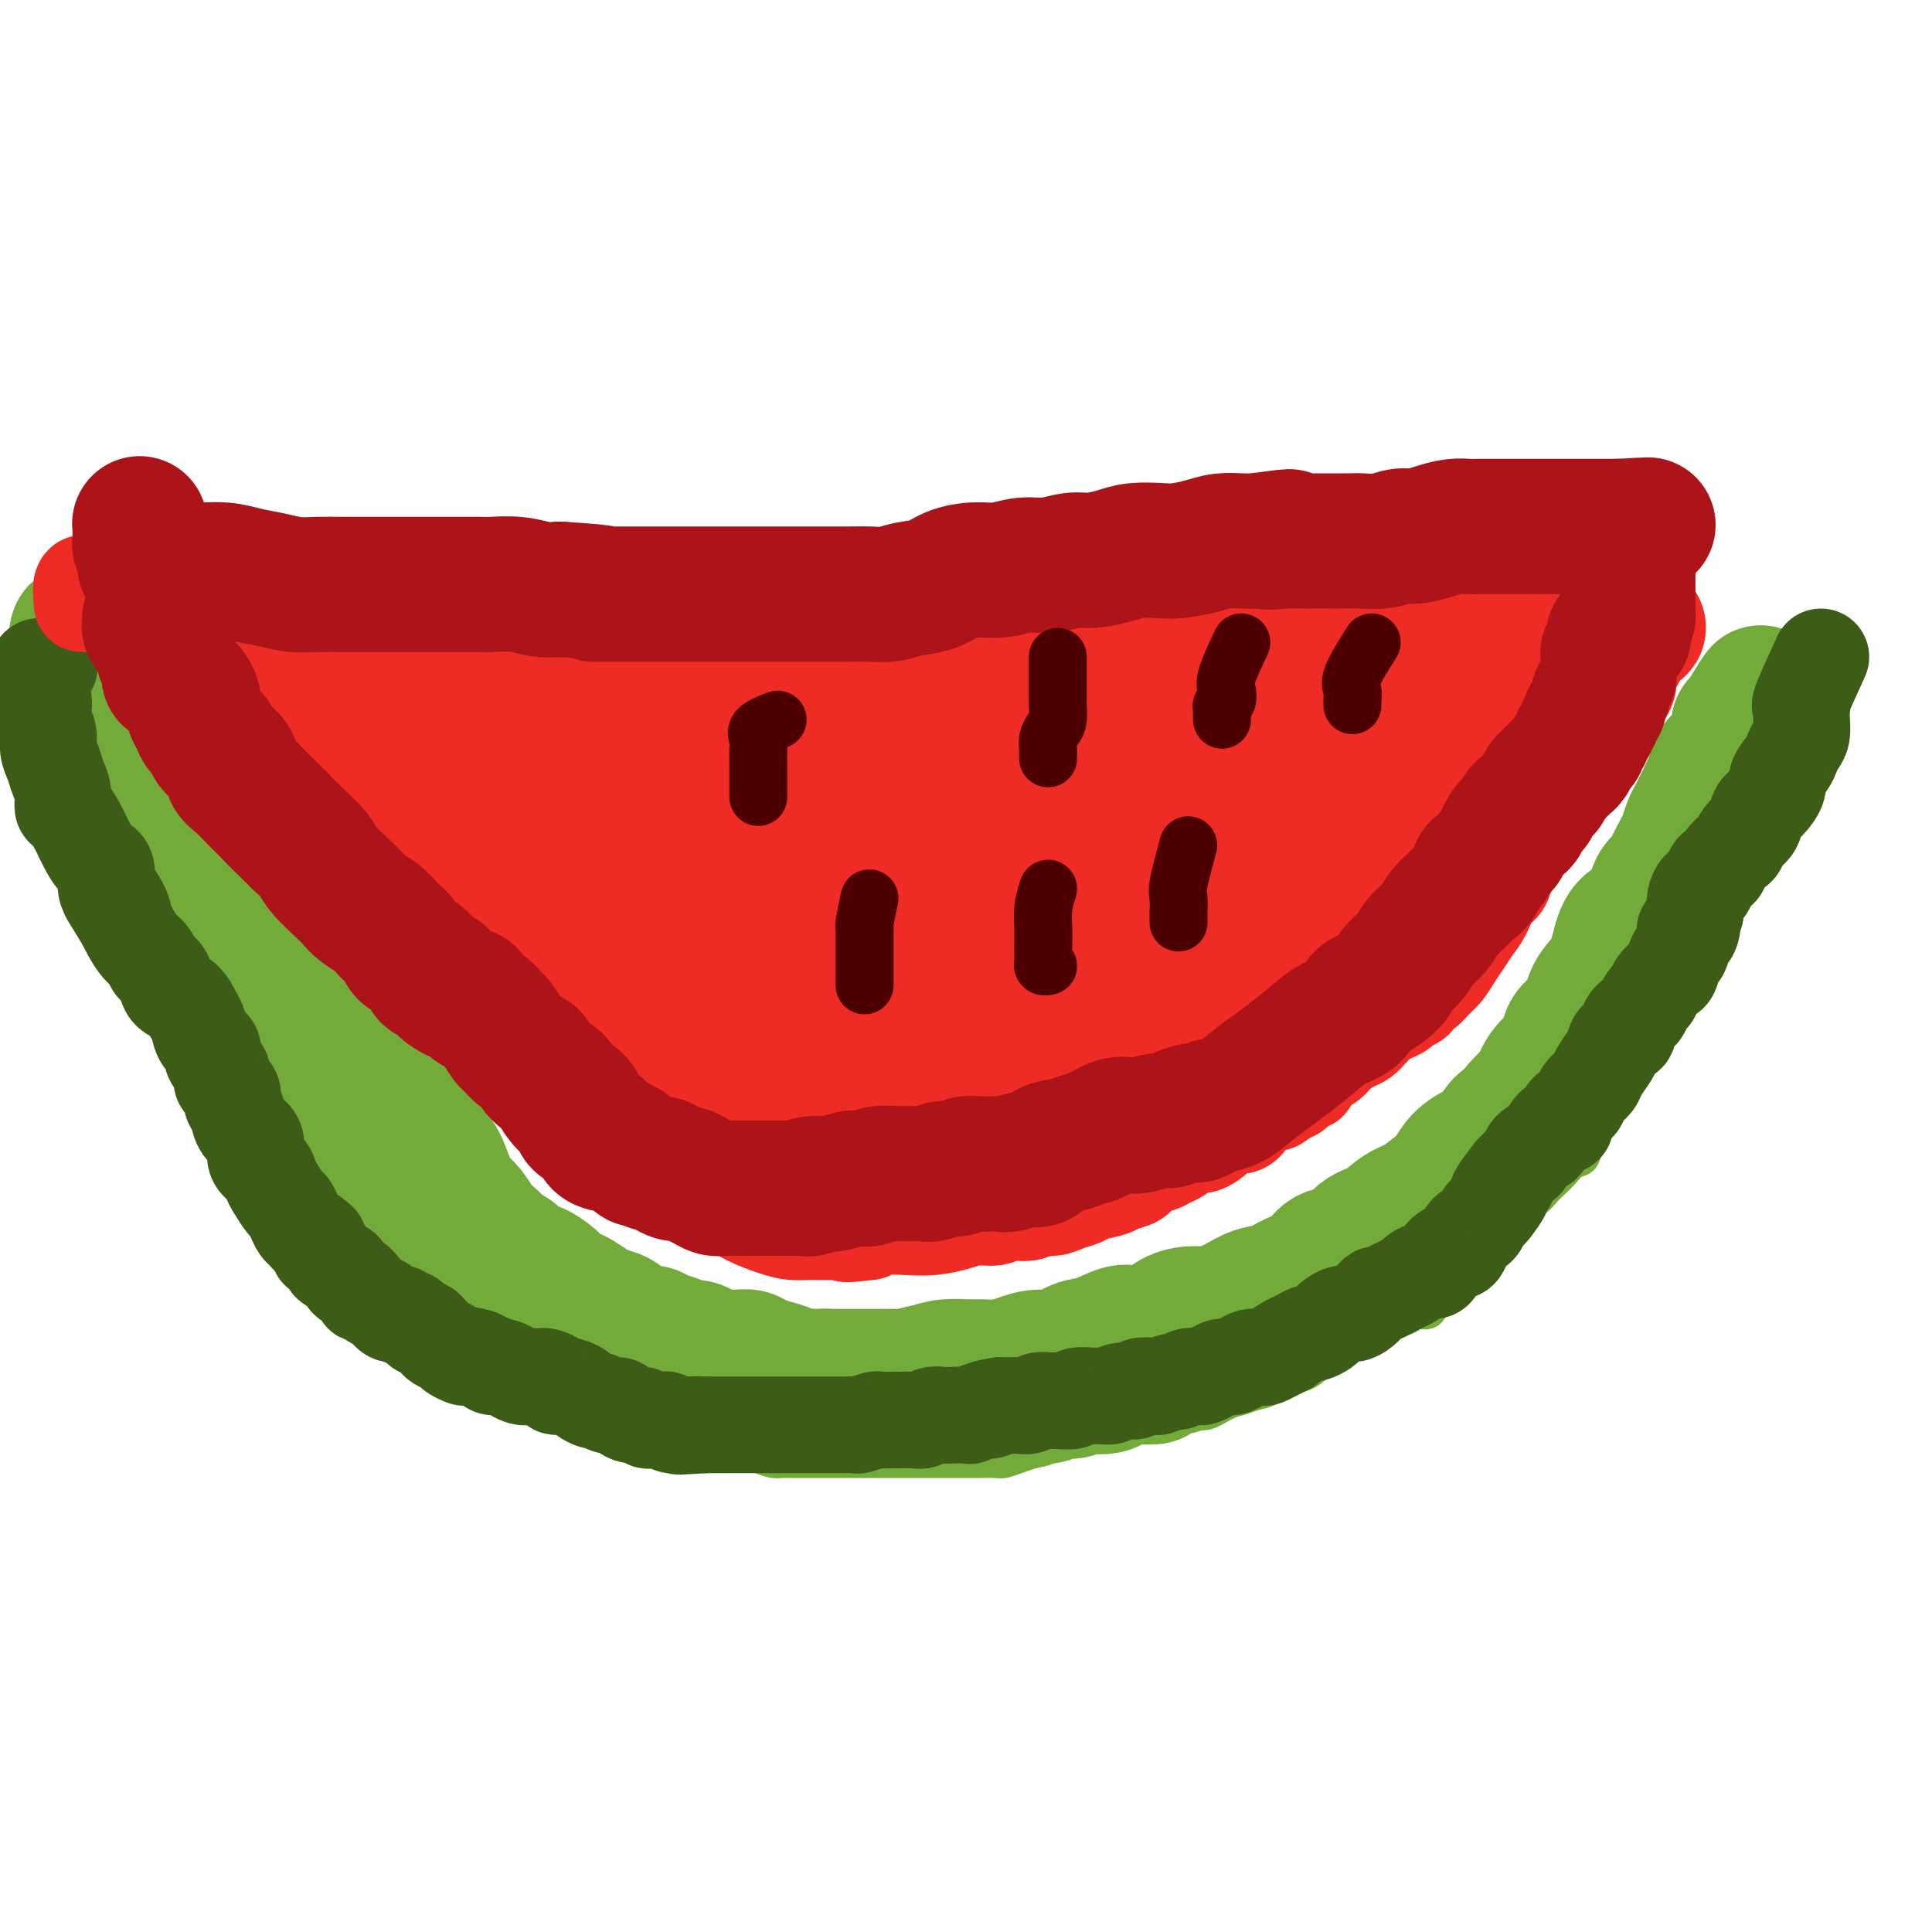 <svg viewBox='0 0 400 400' version='1.1' xmlns='http://www.w3.org/2000/svg' xmlns:xlink='http://www.w3.org/1999/xlink'><g fill='none' stroke='#73AB3A' stroke-width='6' stroke-linecap='round' stroke-linejoin='round'><path d='M38,156c-0.845,3.291 -1.691,6.583 -2,8c-0.309,1.417 -0.083,0.961 0,1c0.083,0.039 0.022,0.573 0,1c-0.022,0.427 -0.006,0.747 0,1c0.006,0.253 0.002,0.439 0,1c-0.002,0.561 -0.000,1.499 0,2c0.000,0.501 0.000,0.567 0,1c-0.000,0.433 -0.000,1.233 0,2c0.000,0.767 0.000,1.501 0,2c-0.000,0.499 -0.000,0.764 0,1c0.000,0.236 0.000,0.443 0,1c-0.000,0.557 -0.000,1.463 0,2c0.000,0.537 0.000,0.706 0,1c-0.000,0.294 -0.001,0.712 0,1c0.001,0.288 0.003,0.447 0,1c-0.003,0.553 -0.011,1.499 0,2c0.011,0.501 0.041,0.558 0,1c-0.041,0.442 -0.155,1.269 0,2c0.155,0.731 0.577,1.365 1,2'/><path d='M37,189c-0.139,5.301 0.014,2.054 0,1c-0.014,-1.054 -0.196,0.085 0,1c0.196,0.915 0.769,1.606 1,2c0.231,0.394 0.118,0.490 0,1c-0.118,0.510 -0.242,1.432 0,2c0.242,0.568 0.850,0.781 1,1c0.150,0.219 -0.157,0.444 0,1c0.157,0.556 0.777,1.445 1,2c0.223,0.555 0.050,0.778 0,1c-0.050,0.222 0.024,0.443 0,1c-0.024,0.557 -0.147,1.448 0,2c0.147,0.552 0.565,0.764 1,1c0.435,0.236 0.887,0.496 1,1c0.113,0.504 -0.113,1.252 0,2c0.113,0.748 0.565,1.496 1,2c0.435,0.504 0.851,0.764 1,1c0.149,0.236 0.030,0.448 0,1c-0.030,0.552 0.030,1.443 0,2c-0.030,0.557 -0.149,0.778 0,1c0.149,0.222 0.565,0.444 1,1c0.435,0.556 0.887,1.444 1,2c0.113,0.556 -0.114,0.778 0,1c0.114,0.222 0.571,0.445 1,1c0.429,0.555 0.832,1.444 1,2c0.168,0.556 0.102,0.779 0,1c-0.102,0.221 -0.238,0.440 0,1c0.238,0.560 0.851,1.459 1,2c0.149,0.541 -0.166,0.722 0,1c0.166,0.278 0.814,0.652 1,1c0.186,0.348 -0.090,0.671 0,1c0.090,0.329 0.545,0.665 1,1'/><path d='M51,230c2.409,6.727 1.433,3.046 1,2c-0.433,-1.046 -0.323,0.545 0,1c0.323,0.455 0.860,-0.225 1,0c0.140,0.225 -0.116,1.356 0,2c0.116,0.644 0.604,0.803 1,1c0.396,0.197 0.700,0.433 1,1c0.300,0.567 0.595,1.464 1,2c0.405,0.536 0.920,0.711 1,1c0.080,0.289 -0.274,0.694 0,1c0.274,0.306 1.177,0.515 2,1c0.823,0.485 1.568,1.247 2,2c0.432,0.753 0.552,1.496 1,2c0.448,0.504 1.223,0.768 2,1c0.777,0.232 1.556,0.432 2,1c0.444,0.568 0.552,1.503 1,2c0.448,0.497 1.237,0.557 2,1c0.763,0.443 1.499,1.269 2,2c0.501,0.731 0.767,1.365 1,2c0.233,0.635 0.434,1.270 1,2c0.566,0.730 1.496,1.554 2,2c0.504,0.446 0.582,0.515 1,1c0.418,0.485 1.176,1.387 2,2c0.824,0.613 1.714,0.936 2,1c0.286,0.064 -0.030,-0.133 0,0c0.030,0.133 0.407,0.595 1,1c0.593,0.405 1.402,0.753 2,1c0.598,0.247 0.986,0.392 1,1c0.014,0.608 -0.347,1.678 0,2c0.347,0.322 1.401,-0.106 2,0c0.599,0.106 0.743,0.744 1,1c0.257,0.256 0.629,0.128 1,0'/><path d='M88,269c2.596,2.241 1.587,1.843 2,2c0.413,0.157 2.250,0.867 3,1c0.750,0.133 0.413,-0.313 1,0c0.587,0.313 2.097,1.383 3,2c0.903,0.617 1.200,0.781 2,1c0.800,0.219 2.102,0.492 3,1c0.898,0.508 1.391,1.249 2,2c0.609,0.751 1.333,1.510 2,2c0.667,0.490 1.278,0.709 2,1c0.722,0.291 1.555,0.652 2,1c0.445,0.348 0.503,0.681 1,1c0.497,0.319 1.432,0.624 2,1c0.568,0.376 0.768,0.823 1,1c0.232,0.177 0.495,0.085 1,0c0.505,-0.085 1.253,-0.164 2,0c0.747,0.164 1.495,0.570 2,1c0.505,0.430 0.768,0.885 1,1c0.232,0.115 0.432,-0.109 1,0c0.568,0.109 1.502,0.550 2,1c0.498,0.450 0.559,0.908 1,1c0.441,0.092 1.263,-0.183 2,0c0.737,0.183 1.389,0.823 2,1c0.611,0.177 1.181,-0.108 2,0c0.819,0.108 1.886,0.610 3,1c1.114,0.390 2.275,0.667 3,1c0.725,0.333 1.013,0.723 2,1c0.987,0.277 2.673,0.442 4,1c1.327,0.558 2.294,1.510 3,2c0.706,0.490 1.152,0.516 2,1c0.848,0.484 2.100,1.424 3,2c0.900,0.576 1.450,0.788 2,1'/><path d='M152,300c6.633,2.657 3.716,1.300 3,1c-0.716,-0.300 0.771,0.455 2,1c1.229,0.545 2.201,0.878 3,1c0.799,0.122 1.427,0.033 2,0c0.573,-0.033 1.093,-0.009 2,0c0.907,0.009 2.200,0.002 3,0c0.800,-0.002 1.106,-0.001 2,0c0.894,0.001 2.375,0.000 3,0c0.625,-0.000 0.393,-0.000 1,0c0.607,0.000 2.054,0.000 3,0c0.946,-0.000 1.392,-0.000 2,0c0.608,0.000 1.378,0.000 2,0c0.622,-0.000 1.097,0.000 2,0c0.903,-0.000 2.233,-0.000 3,0c0.767,0.000 0.971,0.000 2,0c1.029,-0.000 2.885,-0.000 4,0c1.115,0.000 1.491,0.000 2,0c0.509,-0.000 1.151,-0.000 2,0c0.849,0.000 1.903,0.001 3,0c1.097,-0.001 2.236,-0.003 3,0c0.764,0.003 1.152,0.012 2,0c0.848,-0.012 2.155,-0.045 3,0c0.845,0.045 1.228,0.167 2,0c0.772,-0.167 1.934,-0.623 3,-1c1.066,-0.377 2.037,-0.674 3,-1c0.963,-0.326 1.920,-0.679 3,-1c1.080,-0.321 2.284,-0.608 3,-1c0.716,-0.392 0.945,-0.889 2,-1c1.055,-0.111 2.938,0.162 4,0c1.062,-0.162 1.303,-0.761 2,-1c0.697,-0.239 1.848,-0.120 3,0'/><path d='M231,297c4.399,-1.091 2.897,-0.818 3,-1c0.103,-0.182 1.811,-0.817 3,-1c1.189,-0.183 1.858,0.088 3,0c1.142,-0.088 2.756,-0.534 4,-1c1.244,-0.466 2.118,-0.951 3,-1c0.882,-0.049 1.773,0.339 3,0c1.227,-0.339 2.792,-1.404 4,-2c1.208,-0.596 2.059,-0.722 3,-1c0.941,-0.278 1.970,-0.707 3,-1c1.030,-0.293 2.059,-0.449 3,-1c0.941,-0.551 1.792,-1.498 3,-2c1.208,-0.502 2.771,-0.558 4,-1c1.229,-0.442 2.124,-1.270 3,-2c0.876,-0.730 1.733,-1.361 3,-2c1.267,-0.639 2.943,-1.284 4,-2c1.057,-0.716 1.496,-1.501 2,-2c0.504,-0.499 1.075,-0.713 2,-1c0.925,-0.287 2.205,-0.648 3,-1c0.795,-0.352 1.104,-0.694 2,-1c0.896,-0.306 2.379,-0.577 3,-1c0.621,-0.423 0.378,-0.999 1,-1c0.622,-0.001 2.107,0.573 3,0c0.893,-0.573 1.194,-2.294 2,-3c0.806,-0.706 2.116,-0.396 3,-1c0.884,-0.604 1.340,-2.120 2,-3c0.660,-0.880 1.523,-1.124 2,-2c0.477,-0.876 0.567,-2.384 1,-3c0.433,-0.616 1.209,-0.340 2,-1c0.791,-0.660 1.598,-2.255 2,-3c0.402,-0.745 0.401,-0.642 1,-1c0.599,-0.358 1.800,-1.179 3,-2'/><path d='M314,253c3.142,-3.584 1.997,-3.043 2,-3c0.003,0.043 1.155,-0.412 2,-1c0.845,-0.588 1.382,-1.307 2,-2c0.618,-0.693 1.318,-1.358 2,-2c0.682,-0.642 1.348,-1.259 2,-2c0.652,-0.741 1.292,-1.605 2,-2c0.708,-0.395 1.484,-0.322 2,-1c0.516,-0.678 0.772,-2.106 1,-3c0.228,-0.894 0.429,-1.255 1,-2c0.571,-0.745 1.514,-1.875 2,-3c0.486,-1.125 0.516,-2.245 1,-3c0.484,-0.755 1.424,-1.147 2,-2c0.576,-0.853 0.789,-2.169 1,-3c0.211,-0.831 0.420,-1.176 1,-2c0.580,-0.824 1.530,-2.125 2,-3c0.470,-0.875 0.458,-1.322 1,-2c0.542,-0.678 1.638,-1.585 2,-2c0.362,-0.415 -0.009,-0.337 0,-1c0.009,-0.663 0.398,-2.069 1,-3c0.602,-0.931 1.418,-1.389 2,-2c0.582,-0.611 0.931,-1.375 1,-2c0.069,-0.625 -0.140,-1.112 0,-2c0.140,-0.888 0.630,-2.177 1,-3c0.370,-0.823 0.620,-1.179 1,-2c0.380,-0.821 0.890,-2.107 1,-3c0.110,-0.893 -0.182,-1.394 0,-2c0.182,-0.606 0.836,-1.317 1,-2c0.164,-0.683 -0.162,-1.338 0,-2c0.162,-0.662 0.813,-1.332 1,-2c0.187,-0.668 -0.089,-1.334 0,-2c0.089,-0.666 0.545,-1.333 1,-2'/><path d='M352,185c1.643,-4.917 0.750,-2.209 1,-2c0.250,0.209 1.643,-2.080 2,-3c0.357,-0.920 -0.321,-0.469 0,-1c0.321,-0.531 1.641,-2.044 2,-3c0.359,-0.956 -0.243,-1.356 0,-2c0.243,-0.644 1.332,-1.533 2,-2c0.668,-0.467 0.915,-0.513 1,-1c0.085,-0.487 0.009,-1.416 0,-2c-0.009,-0.584 0.050,-0.824 0,-1c-0.050,-0.176 -0.210,-0.289 0,-1c0.210,-0.711 0.788,-2.022 1,-3c0.212,-0.978 0.057,-1.624 0,-2c-0.057,-0.376 -0.016,-0.483 0,-1c0.016,-0.517 0.007,-1.445 0,-2c-0.007,-0.555 -0.014,-0.737 0,-1c0.014,-0.263 0.047,-0.606 0,-1c-0.047,-0.394 -0.173,-0.840 0,-1c0.173,-0.160 0.646,-0.036 1,0c0.354,0.036 0.589,-0.018 1,0c0.411,0.018 0.997,0.108 1,0c0.003,-0.108 -0.576,-0.414 0,0c0.576,0.414 2.307,1.547 3,2c0.693,0.453 0.346,0.227 0,0'/></g>
<g fill='none' stroke='#73AB3A' stroke-width='28' stroke-linecap='round' stroke-linejoin='round'><path d='M44,153c-2.959,2.447 -5.917,4.893 -7,6c-1.083,1.107 -0.290,0.873 0,1c0.290,0.127 0.078,0.615 0,1c-0.078,0.385 -0.021,0.667 0,1c0.021,0.333 0.006,0.718 0,1c-0.006,0.282 -0.001,0.460 0,1c0.001,0.540 0.000,1.440 0,2c-0.000,0.560 -0.000,0.779 0,1c0.000,0.221 0.000,0.444 0,1c-0.000,0.556 -0.000,1.444 0,2c0.000,0.556 0.000,0.778 0,1c-0.000,0.222 -0.000,0.444 0,1c0.000,0.556 0.000,1.447 0,2c-0.000,0.553 -0.000,0.767 0,1c0.000,0.233 0.000,0.486 0,1c-0.000,0.514 -0.000,1.290 0,2c0.000,0.710 0.000,1.355 0,2'/><path d='M37,180c0.016,3.140 0.056,0.491 0,0c-0.056,-0.491 -0.208,1.177 0,2c0.208,0.823 0.778,0.802 1,1c0.222,0.198 0.098,0.617 0,1c-0.098,0.383 -0.171,0.732 0,1c0.171,0.268 0.586,0.457 1,1c0.414,0.543 0.828,1.441 1,2c0.172,0.559 0.103,0.780 0,1c-0.103,0.220 -0.238,0.440 0,1c0.238,0.560 0.851,1.459 1,2c0.149,0.541 -0.167,0.723 0,1c0.167,0.277 0.815,0.648 1,1c0.185,0.352 -0.094,0.685 0,1c0.094,0.315 0.561,0.613 1,1c0.439,0.387 0.850,0.863 1,1c0.150,0.137 0.039,-0.064 0,0c-0.039,0.064 -0.006,0.395 0,1c0.006,0.605 -0.013,1.486 0,2c0.013,0.514 0.060,0.663 0,1c-0.060,0.337 -0.226,0.864 0,1c0.226,0.136 0.844,-0.117 1,0c0.156,0.117 -0.152,0.604 0,1c0.152,0.396 0.762,0.701 1,1c0.238,0.299 0.102,0.591 0,1c-0.102,0.409 -0.172,0.936 0,1c0.172,0.064 0.585,-0.334 1,0c0.415,0.334 0.832,1.399 1,2c0.168,0.601 0.086,0.738 0,1c-0.086,0.262 -0.177,0.647 0,1c0.177,0.353 0.622,0.672 1,1c0.378,0.328 0.689,0.664 1,1'/><path d='M50,212c2.396,5.048 1.885,1.667 2,1c0.115,-0.667 0.857,1.378 1,2c0.143,0.622 -0.312,-0.180 0,0c0.312,0.180 1.392,1.342 2,2c0.608,0.658 0.744,0.811 1,1c0.256,0.189 0.632,0.413 1,1c0.368,0.587 0.727,1.536 1,2c0.273,0.464 0.459,0.443 1,1c0.541,0.557 1.439,1.693 2,2c0.561,0.307 0.787,-0.213 1,0c0.213,0.213 0.413,1.159 1,2c0.587,0.841 1.561,1.576 2,2c0.439,0.424 0.345,0.536 1,1c0.655,0.464 2.061,1.279 3,2c0.939,0.721 1.412,1.348 2,2c0.588,0.652 1.291,1.329 2,2c0.709,0.671 1.425,1.335 2,2c0.575,0.665 1.009,1.330 2,2c0.991,0.670 2.541,1.346 3,2c0.459,0.654 -0.172,1.287 0,2c0.172,0.713 1.145,1.505 2,2c0.855,0.495 1.590,0.692 2,1c0.410,0.308 0.494,0.726 1,1c0.506,0.274 1.434,0.402 2,1c0.566,0.598 0.770,1.666 1,2c0.230,0.334 0.485,-0.065 1,0c0.515,0.065 1.290,0.595 2,1c0.710,0.405 1.355,0.686 2,1c0.645,0.314 1.289,0.661 2,1c0.711,0.339 1.489,0.668 2,1c0.511,0.332 0.756,0.666 1,1'/><path d='M98,255c2.831,1.665 1.908,0.826 2,1c0.092,0.174 1.198,1.361 2,2c0.802,0.639 1.298,0.730 2,1c0.702,0.270 1.609,0.719 2,1c0.391,0.281 0.264,0.394 1,1c0.736,0.606 2.333,1.707 3,2c0.667,0.293 0.404,-0.221 1,0c0.596,0.221 2.050,1.176 3,2c0.950,0.824 1.394,1.516 2,2c0.606,0.484 1.374,0.759 2,1c0.626,0.241 1.111,0.449 2,1c0.889,0.551 2.181,1.444 3,2c0.819,0.556 1.164,0.775 2,1c0.836,0.225 2.162,0.456 3,1c0.838,0.544 1.187,1.402 2,2c0.813,0.598 2.091,0.935 3,1c0.909,0.065 1.451,-0.141 2,0c0.549,0.141 1.106,0.629 2,1c0.894,0.371 2.125,0.625 3,1c0.875,0.375 1.393,0.871 2,1c0.607,0.129 1.303,-0.109 2,0c0.697,0.109 1.394,0.564 2,1c0.606,0.436 1.120,0.852 2,1c0.880,0.148 2.125,0.029 3,0c0.875,-0.029 1.379,0.034 2,0c0.621,-0.034 1.359,-0.163 2,0c0.641,0.163 1.186,0.618 2,1c0.814,0.382 1.899,0.690 3,1c1.101,0.310 2.220,0.622 3,1c0.780,0.378 1.223,0.822 2,1c0.777,0.178 1.889,0.089 3,0'/><path d='M168,285c6.480,1.504 3.680,0.263 3,0c-0.680,-0.263 0.761,0.450 2,1c1.239,0.550 2.275,0.936 3,1c0.725,0.064 1.138,-0.193 2,0c0.862,0.193 2.174,0.835 3,1c0.826,0.165 1.165,-0.148 2,0c0.835,0.148 2.166,0.758 3,1c0.834,0.242 1.172,0.117 2,0c0.828,-0.117 2.146,-0.228 3,0c0.854,0.228 1.243,0.793 2,1c0.757,0.207 1.882,0.056 3,0c1.118,-0.056 2.227,-0.015 3,0c0.773,0.015 1.208,0.005 2,0c0.792,-0.005 1.941,-0.005 3,0c1.059,0.005 2.027,0.017 3,0c0.973,-0.017 1.950,-0.061 3,0c1.050,0.061 2.172,0.228 3,0c0.828,-0.228 1.363,-0.849 2,-1c0.637,-0.151 1.377,0.170 2,0c0.623,-0.170 1.129,-0.829 2,-1c0.871,-0.171 2.106,0.148 3,0c0.894,-0.148 1.446,-0.761 2,-1c0.554,-0.239 1.109,-0.103 2,0c0.891,0.103 2.117,0.172 3,0c0.883,-0.172 1.424,-0.585 2,-1c0.576,-0.415 1.187,-0.832 2,-1c0.813,-0.168 1.828,-0.086 3,0c1.172,0.086 2.500,0.178 3,0c0.500,-0.178 0.173,-0.625 1,-1c0.827,-0.375 2.808,-0.679 4,-1c1.192,-0.321 1.596,-0.661 2,-1'/><path d='M246,282c5.478,-1.432 2.674,-1.013 2,-1c-0.674,0.013 0.782,-0.380 2,-1c1.218,-0.620 2.198,-1.466 3,-2c0.802,-0.534 1.426,-0.754 2,-1c0.574,-0.246 1.098,-0.516 2,-1c0.902,-0.484 2.181,-1.180 3,-2c0.819,-0.820 1.178,-1.763 2,-2c0.822,-0.237 2.108,0.232 3,0c0.892,-0.232 1.390,-1.166 2,-2c0.610,-0.834 1.332,-1.567 2,-2c0.668,-0.433 1.281,-0.566 2,-1c0.719,-0.434 1.544,-1.168 2,-2c0.456,-0.832 0.545,-1.762 1,-2c0.455,-0.238 1.278,0.217 2,0c0.722,-0.217 1.343,-1.105 2,-2c0.657,-0.895 1.350,-1.798 2,-2c0.650,-0.202 1.257,0.296 2,0c0.743,-0.296 1.622,-1.387 2,-2c0.378,-0.613 0.257,-0.748 1,-1c0.743,-0.252 2.352,-0.620 3,-1c0.648,-0.380 0.337,-0.770 1,-1c0.663,-0.230 2.301,-0.298 3,-1c0.699,-0.702 0.459,-2.037 1,-3c0.541,-0.963 1.864,-1.555 3,-2c1.136,-0.445 2.085,-0.742 3,-2c0.915,-1.258 1.796,-3.477 3,-5c1.204,-1.523 2.731,-2.350 4,-3c1.269,-0.650 2.278,-1.123 3,-2c0.722,-0.877 1.156,-2.159 2,-3c0.844,-0.841 2.098,-1.240 3,-2c0.902,-0.760 1.451,-1.880 2,-3'/><path d='M316,228c4.048,-3.952 2.168,-1.331 2,-1c-0.168,0.331 1.377,-1.627 2,-3c0.623,-1.373 0.326,-2.159 1,-3c0.674,-0.841 2.320,-1.735 3,-3c0.680,-1.265 0.395,-2.899 1,-4c0.605,-1.101 2.099,-1.667 3,-3c0.901,-1.333 1.208,-3.432 2,-5c0.792,-1.568 2.071,-2.605 3,-4c0.929,-1.395 1.510,-3.147 2,-5c0.490,-1.853 0.890,-3.807 2,-5c1.110,-1.193 2.931,-1.626 4,-3c1.069,-1.374 1.386,-3.690 2,-5c0.614,-1.310 1.527,-1.615 2,-2c0.473,-0.385 0.508,-0.852 1,-2c0.492,-1.148 1.441,-2.979 2,-4c0.559,-1.021 0.727,-1.232 1,-2c0.273,-0.768 0.650,-2.094 1,-3c0.350,-0.906 0.672,-1.394 1,-2c0.328,-0.606 0.661,-1.331 1,-2c0.339,-0.669 0.682,-1.284 1,-2c0.318,-0.716 0.610,-1.535 1,-2c0.390,-0.465 0.878,-0.575 1,-1c0.122,-0.425 -0.122,-1.164 0,-2c0.122,-0.836 0.611,-1.768 1,-2c0.389,-0.232 0.679,0.237 1,0c0.321,-0.237 0.674,-1.181 1,-2c0.326,-0.819 0.626,-1.512 1,-2c0.374,-0.488 0.822,-0.770 1,-1c0.178,-0.230 0.086,-0.408 0,-1c-0.086,-0.592 -0.168,-1.598 0,-2c0.168,-0.402 0.584,-0.201 1,0'/><path d='M361,150c6.945,-12.311 1.808,-4.087 0,-1c-1.808,3.087 -0.287,1.039 0,1c0.287,-0.039 -0.659,1.933 -1,3c-0.341,1.067 -0.076,1.230 0,2c0.076,0.770 -0.035,2.147 0,3c0.035,0.853 0.217,1.183 0,2c-0.217,0.817 -0.832,2.121 -1,3c-0.168,0.879 0.110,1.335 0,2c-0.110,0.665 -0.607,1.541 -1,2c-0.393,0.459 -0.682,0.503 -1,1c-0.318,0.497 -0.666,1.447 -1,2c-0.334,0.553 -0.653,0.709 -1,1c-0.347,0.291 -0.721,0.717 -1,1c-0.279,0.283 -0.462,0.423 -1,1c-0.538,0.577 -1.432,1.590 -2,2c-0.568,0.410 -0.811,0.216 -1,1c-0.189,0.784 -0.323,2.546 -1,4c-0.677,1.454 -1.898,2.602 -3,4c-1.102,1.398 -2.085,3.048 -3,5c-0.915,1.952 -1.764,4.205 -3,6c-1.236,1.795 -2.861,3.130 -4,5c-1.139,1.870 -1.793,4.274 -3,6c-1.207,1.726 -2.966,2.773 -4,4c-1.034,1.227 -1.344,2.635 -2,4c-0.656,1.365 -1.659,2.689 -3,4c-1.341,1.311 -3.019,2.609 -4,4c-0.981,1.391 -1.264,2.874 -2,4c-0.736,1.126 -1.925,1.893 -3,3c-1.075,1.107 -2.038,2.553 -3,4'/><path d='M312,233c-7.357,10.686 -2.750,4.400 -2,3c0.750,-1.400 -2.357,2.085 -4,4c-1.643,1.915 -1.821,2.260 -3,3c-1.179,0.740 -3.358,1.873 -5,3c-1.642,1.127 -2.745,2.246 -4,3c-1.255,0.754 -2.661,1.142 -4,2c-1.339,0.858 -2.612,2.187 -4,3c-1.388,0.813 -2.892,1.109 -4,2c-1.108,0.891 -1.822,2.375 -3,3c-1.178,0.625 -2.822,0.390 -4,1c-1.178,0.610 -1.892,2.064 -3,3c-1.108,0.936 -2.610,1.355 -4,2c-1.390,0.645 -2.667,1.517 -4,2c-1.333,0.483 -2.720,0.576 -4,1c-1.280,0.424 -2.451,1.178 -4,2c-1.549,0.822 -3.476,1.713 -5,2c-1.524,0.287 -2.646,-0.030 -4,0c-1.354,0.030 -2.939,0.407 -4,1c-1.061,0.593 -1.599,1.400 -3,2c-1.401,0.600 -3.666,0.992 -5,1c-1.334,0.008 -1.739,-0.366 -3,0c-1.261,0.366 -3.379,1.474 -5,2c-1.621,0.526 -2.743,0.470 -4,1c-1.257,0.530 -2.647,1.644 -4,2c-1.353,0.356 -2.668,-0.048 -4,0c-1.332,0.048 -2.680,0.548 -4,1c-1.320,0.452 -2.611,0.856 -4,1c-1.389,0.144 -2.878,0.028 -4,0c-1.122,-0.028 -1.879,0.031 -3,0c-1.121,-0.031 -2.606,-0.152 -4,0c-1.394,0.152 -2.697,0.576 -4,1'/><path d='M192,284c-4.442,0.691 -2.046,0.917 -2,1c0.046,0.083 -2.258,0.022 -4,0c-1.742,-0.022 -2.921,-0.006 -4,0c-1.079,0.006 -2.059,0.002 -3,0c-0.941,-0.002 -1.842,-0.000 -3,0c-1.158,0.000 -2.574,0.000 -4,0c-1.426,-0.000 -2.864,0.000 -4,0c-1.136,-0.000 -1.971,-0.000 -3,0c-1.029,0.000 -2.252,0.001 -3,0c-0.748,-0.001 -1.019,-0.003 -2,0c-0.981,0.003 -2.671,0.012 -4,0c-1.329,-0.012 -2.299,-0.044 -3,0c-0.701,0.044 -1.135,0.165 -2,0c-0.865,-0.165 -2.161,-0.617 -3,-1c-0.839,-0.383 -1.222,-0.698 -2,-1c-0.778,-0.302 -1.952,-0.592 -3,-1c-1.048,-0.408 -1.970,-0.935 -3,-1c-1.030,-0.065 -2.166,0.333 -3,0c-0.834,-0.333 -1.364,-1.398 -2,-2c-0.636,-0.602 -1.378,-0.742 -2,-1c-0.622,-0.258 -1.126,-0.633 -2,-1c-0.874,-0.367 -2.120,-0.727 -3,-1c-0.880,-0.273 -1.395,-0.458 -2,-1c-0.605,-0.542 -1.301,-1.442 -2,-2c-0.699,-0.558 -1.402,-0.773 -2,-1c-0.598,-0.227 -1.090,-0.465 -2,-1c-0.910,-0.535 -2.238,-1.367 -3,-2c-0.762,-0.633 -0.957,-1.067 -2,-2c-1.043,-0.933 -2.935,-2.367 -4,-3c-1.065,-0.633 -1.304,-0.467 -2,-1c-0.696,-0.533 -1.848,-1.767 -3,-3'/><path d='M106,260c-5.379,-3.602 -3.328,-2.105 -3,-2c0.328,0.105 -1.067,-1.180 -2,-2c-0.933,-0.820 -1.404,-1.174 -2,-2c-0.596,-0.826 -1.316,-2.122 -2,-3c-0.684,-0.878 -1.333,-1.336 -2,-2c-0.667,-0.664 -1.351,-1.532 -2,-3c-0.649,-1.468 -1.261,-3.534 -2,-5c-0.739,-1.466 -1.605,-2.332 -2,-3c-0.395,-0.668 -0.318,-1.136 -1,-2c-0.682,-0.864 -2.122,-2.122 -3,-3c-0.878,-0.878 -1.194,-1.375 -2,-2c-0.806,-0.625 -2.103,-1.377 -3,-2c-0.897,-0.623 -1.395,-1.116 -2,-2c-0.605,-0.884 -1.316,-2.157 -2,-3c-0.684,-0.843 -1.339,-1.255 -2,-2c-0.661,-0.745 -1.327,-1.824 -2,-3c-0.673,-1.176 -1.354,-2.450 -2,-3c-0.646,-0.550 -1.256,-0.377 -2,-1c-0.744,-0.623 -1.621,-2.043 -2,-3c-0.379,-0.957 -0.262,-1.453 -1,-2c-0.738,-0.547 -2.333,-1.147 -3,-2c-0.667,-0.853 -0.405,-1.961 -1,-3c-0.595,-1.039 -2.046,-2.011 -3,-3c-0.954,-0.989 -1.410,-1.997 -2,-3c-0.590,-1.003 -1.313,-2.001 -2,-3c-0.687,-0.999 -1.340,-2.000 -2,-3c-0.660,-1.000 -1.329,-2.000 -2,-3c-0.671,-1.000 -1.345,-2.000 -2,-3c-0.655,-1.000 -1.292,-2.000 -2,-3c-0.708,-1.000 -1.488,-2.000 -2,-3c-0.512,-1.000 -0.756,-2.000 -1,-3'/><path d='M43,178c-3.357,-5.182 -2.250,-3.136 -2,-3c0.250,0.136 -0.357,-1.638 -1,-3c-0.643,-1.362 -1.323,-2.312 -2,-3c-0.677,-0.688 -1.350,-1.114 -2,-2c-0.650,-0.886 -1.277,-2.232 -2,-3c-0.723,-0.768 -1.541,-0.958 -2,-2c-0.459,-1.042 -0.559,-2.936 -1,-4c-0.441,-1.064 -1.222,-1.299 -2,-2c-0.778,-0.701 -1.552,-1.868 -2,-3c-0.448,-1.132 -0.568,-2.229 -1,-3c-0.432,-0.771 -1.175,-1.215 -2,-2c-0.825,-0.785 -1.731,-1.911 -2,-3c-0.269,-1.089 0.101,-2.141 0,-3c-0.101,-0.859 -0.672,-1.526 -1,-2c-0.328,-0.474 -0.413,-0.756 -1,-1c-0.587,-0.244 -1.678,-0.450 -2,-1c-0.322,-0.550 0.124,-1.443 0,-2c-0.124,-0.557 -0.818,-0.776 -1,-1c-0.182,-0.224 0.148,-0.451 0,-1c-0.148,-0.549 -0.773,-1.418 -1,-2c-0.227,-0.582 -0.057,-0.877 0,-1c0.057,-0.123 0.002,-0.074 0,0c-0.002,0.074 0.051,0.175 0,1c-0.051,0.825 -0.206,2.376 0,3c0.206,0.624 0.773,0.321 1,1c0.227,0.679 0.113,2.339 0,4'/><path d='M17,140c0.095,1.226 -0.167,0.292 0,1c0.167,0.708 0.762,3.060 1,4c0.238,0.940 0.119,0.470 0,0'/></g>
<g fill='none' stroke='#3D5C18' stroke-width='20' stroke-linecap='round' stroke-linejoin='round'><path d='M377,136c-1.690,3.710 -3.380,7.421 -4,9c-0.620,1.579 -0.169,1.028 0,1c0.169,-0.028 0.056,0.468 0,1c-0.056,0.532 -0.055,1.100 0,2c0.055,0.900 0.164,2.132 0,3c-0.164,0.868 -0.603,1.372 -1,2c-0.397,0.628 -0.753,1.380 -1,2c-0.247,0.620 -0.385,1.110 -1,2c-0.615,0.890 -1.708,2.182 -2,3c-0.292,0.818 0.216,1.163 0,2c-0.216,0.837 -1.157,2.164 -2,3c-0.843,0.836 -1.587,1.179 -2,2c-0.413,0.821 -0.496,2.120 -1,3c-0.504,0.880 -1.430,1.340 -2,2c-0.570,0.660 -0.783,1.520 -1,2c-0.217,0.480 -0.439,0.579 -1,1c-0.561,0.421 -1.460,1.164 -2,2c-0.540,0.836 -0.722,1.763 -1,2c-0.278,0.237 -0.653,-0.218 -1,0c-0.347,0.218 -0.667,1.109 -1,2c-0.333,0.891 -0.678,1.783 -1,2c-0.322,0.217 -0.623,-0.241 -1,0c-0.377,0.241 -0.832,1.180 -1,2c-0.168,0.820 -0.048,1.520 0,2c0.048,0.480 0.024,0.740 0,1'/><path d='M351,189c-3.643,6.059 -1.749,2.707 -1,2c0.749,-0.707 0.355,1.233 0,2c-0.355,0.767 -0.672,0.362 -1,1c-0.328,0.638 -0.669,2.320 -1,3c-0.331,0.680 -0.652,0.357 -1,1c-0.348,0.643 -0.723,2.251 -1,3c-0.277,0.749 -0.456,0.638 -1,1c-0.544,0.362 -1.454,1.195 -2,2c-0.546,0.805 -0.729,1.580 -1,2c-0.271,0.420 -0.631,0.484 -1,1c-0.369,0.516 -0.747,1.485 -1,2c-0.253,0.515 -0.383,0.575 -1,1c-0.617,0.425 -1.722,1.215 -2,2c-0.278,0.785 0.272,1.565 0,2c-0.272,0.435 -1.367,0.525 -2,1c-0.633,0.475 -0.803,1.334 -1,2c-0.197,0.666 -0.420,1.138 -1,2c-0.580,0.862 -1.516,2.114 -2,3c-0.484,0.886 -0.516,1.406 -1,2c-0.484,0.594 -1.421,1.264 -2,2c-0.579,0.736 -0.802,1.539 -1,2c-0.198,0.461 -0.372,0.579 -1,1c-0.628,0.421 -1.711,1.146 -2,2c-0.289,0.854 0.217,1.839 0,2c-0.217,0.161 -1.158,-0.500 -2,0c-0.842,0.500 -1.587,2.161 -2,3c-0.413,0.839 -0.495,0.858 -1,1c-0.505,0.142 -1.434,0.409 -2,1c-0.566,0.591 -0.768,1.505 -1,2c-0.232,0.495 -0.495,0.570 -1,1c-0.505,0.430 -1.253,1.215 -2,2'/><path d='M313,243c-5.263,6.894 -1.921,3.129 -1,2c0.921,-1.129 -0.580,0.379 -1,1c-0.420,0.621 0.239,0.355 0,1c-0.239,0.645 -1.377,2.199 -2,3c-0.623,0.801 -0.730,0.847 -1,1c-0.270,0.153 -0.701,0.413 -1,1c-0.299,0.587 -0.464,1.501 -1,2c-0.536,0.499 -1.443,0.584 -2,1c-0.557,0.416 -0.764,1.163 -1,2c-0.236,0.837 -0.500,1.765 -1,2c-0.500,0.235 -1.237,-0.221 -2,0c-0.763,0.221 -1.551,1.120 -2,2c-0.449,0.880 -0.557,1.741 -1,2c-0.443,0.259 -1.221,-0.086 -2,0c-0.779,0.086 -1.560,0.601 -2,1c-0.440,0.399 -0.538,0.681 -1,1c-0.462,0.319 -1.289,0.676 -2,1c-0.711,0.324 -1.307,0.615 -2,1c-0.693,0.385 -1.484,0.864 -2,1c-0.516,0.136 -0.757,-0.069 -1,0c-0.243,0.069 -0.489,0.414 -1,1c-0.511,0.586 -1.289,1.414 -2,2c-0.711,0.586 -1.355,0.930 -2,1c-0.645,0.070 -1.290,-0.135 -2,0c-0.710,0.135 -1.485,0.610 -2,1c-0.515,0.390 -0.771,0.696 -1,1c-0.229,0.304 -0.432,0.606 -1,1c-0.568,0.394 -1.503,0.879 -2,1c-0.497,0.121 -0.557,-0.121 -1,0c-0.443,0.121 -1.269,0.606 -2,1c-0.731,0.394 -1.365,0.697 -2,1'/><path d='M267,278c-5.550,3.121 -1.924,1.424 -1,1c0.924,-0.424 -0.855,0.425 -2,1c-1.145,0.575 -1.658,0.876 -2,1c-0.342,0.124 -0.514,0.071 -1,0c-0.486,-0.071 -1.285,-0.160 -2,0c-0.715,0.160 -1.347,0.568 -2,1c-0.653,0.432 -1.326,0.886 -2,1c-0.674,0.114 -1.349,-0.114 -2,0c-0.651,0.114 -1.278,0.571 -2,1c-0.722,0.429 -1.539,0.832 -2,1c-0.461,0.168 -0.565,0.101 -1,0c-0.435,-0.101 -1.199,-0.237 -2,0c-0.801,0.237 -1.637,0.847 -2,1c-0.363,0.153 -0.252,-0.151 -1,0c-0.748,0.151 -2.354,0.757 -3,1c-0.646,0.243 -0.333,0.121 -1,0c-0.667,-0.121 -2.315,-0.243 -3,0c-0.685,0.243 -0.409,0.850 -1,1c-0.591,0.150 -2.050,-0.157 -3,0c-0.950,0.157 -1.390,0.778 -2,1c-0.610,0.222 -1.388,0.045 -2,0c-0.612,-0.045 -1.056,0.041 -2,0c-0.944,-0.041 -2.388,-0.208 -3,0c-0.612,0.208 -0.390,0.792 -1,1c-0.610,0.208 -2.050,0.042 -3,0c-0.950,-0.042 -1.409,0.041 -2,0c-0.591,-0.041 -1.313,-0.207 -2,0c-0.687,0.207 -1.339,0.788 -2,1c-0.661,0.212 -1.332,0.057 -2,0c-0.668,-0.057 -1.334,-0.016 -2,0c-0.666,0.016 -1.333,0.008 -2,0'/><path d='M207,291c-5.468,0.862 -2.638,1.015 -2,1c0.638,-0.015 -0.917,-0.200 -2,0c-1.083,0.200 -1.693,0.785 -2,1c-0.307,0.215 -0.309,0.061 -1,0c-0.691,-0.061 -2.071,-0.031 -3,0c-0.929,0.031 -1.409,0.061 -2,0c-0.591,-0.061 -1.294,-0.213 -2,0c-0.706,0.213 -1.416,0.789 -2,1c-0.584,0.211 -1.043,0.055 -2,0c-0.957,-0.055 -2.411,-0.011 -3,0c-0.589,0.011 -0.314,-0.011 -1,0c-0.686,0.011 -2.333,0.056 -3,0c-0.667,-0.056 -0.353,-0.211 -1,0c-0.647,0.211 -2.256,0.789 -3,1c-0.744,0.211 -0.623,0.057 -1,0c-0.377,-0.057 -1.251,-0.015 -2,0c-0.749,0.015 -1.374,0.004 -2,0c-0.626,-0.004 -1.252,-0.001 -2,0c-0.748,0.001 -1.618,0.000 -2,0c-0.382,-0.000 -0.277,-0.000 -1,0c-0.723,0.000 -2.275,0.000 -3,0c-0.725,-0.000 -0.622,-0.000 -1,0c-0.378,0.000 -1.238,0.000 -2,0c-0.762,-0.000 -1.425,-0.000 -2,0c-0.575,0.000 -1.060,0.000 -2,0c-0.940,-0.000 -2.335,-0.000 -3,0c-0.665,0.000 -0.601,0.000 -1,0c-0.399,-0.000 -1.262,-0.000 -2,0c-0.738,0.000 -1.353,0.000 -2,0c-0.647,-0.000 -1.328,-0.000 -2,0c-0.672,0.000 -1.336,0.000 -2,0'/><path d='M146,295c-9.777,0.618 -3.719,0.162 -2,0c1.719,-0.162 -0.900,-0.029 -2,0c-1.100,0.029 -0.680,-0.045 -1,0c-0.320,0.045 -1.381,0.209 -2,0c-0.619,-0.209 -0.795,-0.792 -1,-1c-0.205,-0.208 -0.439,-0.041 -1,0c-0.561,0.041 -1.450,-0.044 -2,0c-0.550,0.044 -0.763,0.218 -1,0c-0.237,-0.218 -0.500,-0.828 -1,-1c-0.500,-0.172 -1.237,0.093 -2,0c-0.763,-0.093 -1.551,-0.546 -2,-1c-0.449,-0.454 -0.558,-0.909 -1,-1c-0.442,-0.091 -1.217,0.183 -2,0c-0.783,-0.183 -1.575,-0.823 -2,-1c-0.425,-0.177 -0.485,0.110 -1,0c-0.515,-0.110 -1.487,-0.617 -2,-1c-0.513,-0.383 -0.566,-0.641 -1,-1c-0.434,-0.359 -1.247,-0.818 -2,-1c-0.753,-0.182 -1.444,-0.087 -2,0c-0.556,0.087 -0.975,0.167 -1,0c-0.025,-0.167 0.345,-0.581 0,-1c-0.345,-0.419 -1.404,-0.843 -2,-1c-0.596,-0.157 -0.728,-0.046 -1,0c-0.272,0.046 -0.684,0.027 -1,0c-0.316,-0.027 -0.535,-0.064 -1,0c-0.465,0.064 -1.175,0.228 -2,0c-0.825,-0.228 -1.765,-0.848 -2,-1c-0.235,-0.152 0.236,0.166 0,0c-0.236,-0.166 -1.179,-0.814 -2,-1c-0.821,-0.186 -1.520,0.090 -2,0c-0.480,-0.090 -0.740,-0.545 -1,-1'/><path d='M101,282c-7.301,-2.234 -3.055,-1.320 -2,-1c1.055,0.320 -1.083,0.044 -2,0c-0.917,-0.044 -0.613,0.143 -1,0c-0.387,-0.143 -1.466,-0.615 -2,-1c-0.534,-0.385 -0.525,-0.682 -1,-1c-0.475,-0.318 -1.436,-0.658 -2,-1c-0.564,-0.342 -0.732,-0.688 -1,-1c-0.268,-0.312 -0.635,-0.590 -1,-1c-0.365,-0.410 -0.728,-0.951 -1,-1c-0.272,-0.049 -0.454,0.393 -1,0c-0.546,-0.393 -1.456,-1.621 -2,-2c-0.544,-0.379 -0.724,0.092 -1,0c-0.276,-0.092 -0.650,-0.746 -1,-1c-0.350,-0.254 -0.675,-0.109 -1,0c-0.325,0.109 -0.650,0.183 -1,0c-0.350,-0.183 -0.725,-0.623 -1,-1c-0.275,-0.377 -0.450,-0.691 -1,-1c-0.550,-0.309 -1.475,-0.613 -2,-1c-0.525,-0.387 -0.651,-0.858 -1,-1c-0.349,-0.142 -0.921,0.045 -1,0c-0.079,-0.045 0.334,-0.323 0,-1c-0.334,-0.677 -1.417,-1.754 -2,-2c-0.583,-0.246 -0.667,0.339 -1,0c-0.333,-0.339 -0.915,-1.601 -1,-2c-0.085,-0.399 0.327,0.066 0,0c-0.327,-0.066 -1.394,-0.664 -2,-1c-0.606,-0.336 -0.750,-0.410 -1,-1c-0.250,-0.590 -0.606,-1.697 -1,-2c-0.394,-0.303 -0.827,0.199 -1,0c-0.173,-0.199 -0.087,-1.100 0,-2'/><path d='M66,257c-1.952,-1.877 -1.833,-1.071 -2,-1c-0.167,0.071 -0.621,-0.595 -1,-1c-0.379,-0.405 -0.683,-0.549 -1,-1c-0.317,-0.451 -0.649,-1.209 -1,-2c-0.351,-0.791 -0.723,-1.616 -1,-2c-0.277,-0.384 -0.460,-0.328 -1,-1c-0.540,-0.672 -1.436,-2.070 -2,-3c-0.564,-0.930 -0.794,-1.390 -1,-2c-0.206,-0.610 -0.388,-1.370 -1,-2c-0.612,-0.630 -1.655,-1.131 -2,-2c-0.345,-0.869 0.008,-2.105 0,-3c-0.008,-0.895 -0.378,-1.447 -1,-2c-0.622,-0.553 -1.495,-1.107 -2,-2c-0.505,-0.893 -0.641,-2.125 -1,-3c-0.359,-0.875 -0.941,-1.393 -1,-2c-0.059,-0.607 0.407,-1.304 0,-2c-0.407,-0.696 -1.685,-1.393 -2,-2c-0.315,-0.607 0.333,-1.125 0,-2c-0.333,-0.875 -1.647,-2.106 -2,-3c-0.353,-0.894 0.255,-1.451 0,-2c-0.255,-0.549 -1.371,-1.091 -2,-2c-0.629,-0.909 -0.769,-2.187 -1,-3c-0.231,-0.813 -0.552,-1.162 -1,-2c-0.448,-0.838 -1.022,-2.164 -2,-3c-0.978,-0.836 -2.359,-1.182 -3,-2c-0.641,-0.818 -0.543,-2.110 -1,-3c-0.457,-0.890 -1.471,-1.379 -2,-2c-0.529,-0.621 -0.575,-1.373 -1,-2c-0.425,-0.627 -1.230,-1.130 -2,-2c-0.770,-0.870 -1.506,-2.106 -2,-3c-0.494,-0.894 -0.747,-1.447 -1,-2'/><path d='M26,191c-6.388,-10.498 -2.358,-3.742 -1,-2c1.358,1.742 0.046,-1.529 -1,-3c-1.046,-1.471 -1.824,-1.143 -2,-2c-0.176,-0.857 0.252,-2.900 0,-4c-0.252,-1.100 -1.184,-1.258 -2,-2c-0.816,-0.742 -1.515,-2.067 -2,-3c-0.485,-0.933 -0.756,-1.474 -1,-2c-0.244,-0.526 -0.461,-1.036 -1,-2c-0.539,-0.964 -1.401,-2.383 -2,-3c-0.599,-0.617 -0.935,-0.433 -1,-1c-0.065,-0.567 0.141,-1.884 0,-3c-0.141,-1.116 -0.630,-2.030 -1,-3c-0.370,-0.970 -0.620,-1.997 -1,-3c-0.380,-1.003 -0.890,-1.984 -1,-3c-0.110,-1.016 0.181,-2.069 0,-3c-0.181,-0.931 -0.833,-1.741 -1,-3c-0.167,-1.259 0.152,-2.967 0,-4c-0.152,-1.033 -0.775,-1.391 -1,-2c-0.225,-0.609 -0.053,-1.470 0,-2c0.053,-0.530 -0.013,-0.731 0,-1c0.013,-0.269 0.107,-0.608 0,-1c-0.107,-0.392 -0.413,-0.836 0,-1c0.413,-0.164 1.547,-0.047 2,0c0.453,0.047 0.227,0.023 0,0'/></g>
<g fill='none' stroke='#EE2B24' stroke-width='20' stroke-linecap='round' stroke-linejoin='round'><path d='M17,125c-0.162,-1.691 -0.323,-3.382 0,-4c0.323,-0.618 1.131,-0.161 2,0c0.869,0.161 1.801,0.028 3,0c1.199,-0.028 2.666,0.049 4,0c1.334,-0.049 2.537,-0.223 4,0c1.463,0.223 3.188,0.845 5,1c1.812,0.155 3.713,-0.155 6,0c2.287,0.155 4.962,0.777 7,1c2.038,0.223 3.441,0.049 5,0c1.559,-0.049 3.274,0.028 5,0c1.726,-0.028 3.462,-0.162 5,0c1.538,0.162 2.877,0.618 4,1c1.123,0.382 2.029,0.690 3,1c0.971,0.310 2.007,0.623 3,1c0.993,0.377 1.945,0.818 3,1c1.055,0.182 2.215,0.104 3,0c0.785,-0.104 1.195,-0.234 2,0c0.805,0.234 2.003,0.832 3,1c0.997,0.168 1.792,-0.095 3,0c1.208,0.095 2.828,0.547 4,1c1.172,0.453 1.894,0.906 3,1c1.106,0.094 2.595,-0.171 4,0c1.405,0.171 2.724,0.777 4,1c1.276,0.223 2.507,0.064 4,0c1.493,-0.064 3.246,-0.032 5,0'/><path d='M111,131c8.324,1.236 5.133,0.327 5,0c-0.133,-0.327 2.792,-0.073 5,0c2.208,0.073 3.699,-0.037 5,0c1.301,0.037 2.410,0.220 4,0c1.590,-0.220 3.660,-0.842 5,-1c1.340,-0.158 1.951,0.150 3,0c1.049,-0.150 2.537,-0.757 4,-1c1.463,-0.243 2.899,-0.122 4,0c1.101,0.122 1.865,0.244 3,0c1.135,-0.244 2.642,-0.853 4,-1c1.358,-0.147 2.566,0.168 4,0c1.434,-0.168 3.092,-0.818 5,-1c1.908,-0.182 4.064,0.105 6,0c1.936,-0.105 3.652,-0.602 6,-1c2.348,-0.398 5.328,-0.698 8,-1c2.672,-0.302 5.037,-0.606 7,-1c1.963,-0.394 3.526,-0.876 6,-1c2.474,-0.124 5.860,0.111 9,0c3.140,-0.111 6.033,-0.568 9,-1c2.967,-0.432 6.007,-0.838 9,-1c2.993,-0.162 5.939,-0.081 9,0c3.061,0.081 6.237,0.162 9,0c2.763,-0.162 5.115,-0.565 8,-1c2.885,-0.435 6.305,-0.901 9,-1c2.695,-0.099 4.667,0.170 7,0c2.333,-0.170 5.029,-0.778 7,-1c1.971,-0.222 3.219,-0.060 5,0c1.781,0.060 4.096,0.016 6,0c1.904,-0.016 3.397,-0.004 5,0c1.603,0.004 3.315,0.001 5,0c1.685,-0.001 3.342,-0.001 5,0'/><path d='M297,118c29.654,-1.950 10.788,-0.325 5,0c-5.788,0.325 1.500,-0.649 5,-1c3.500,-0.351 3.210,-0.080 4,0c0.790,0.080 2.660,-0.031 4,0c1.340,0.031 2.148,0.205 3,0c0.852,-0.205 1.746,-0.787 3,-1c1.254,-0.213 2.868,-0.057 4,0c1.132,0.057 1.781,0.014 3,0c1.219,-0.014 3.009,0.000 4,0c0.991,-0.000 1.182,-0.015 2,0c0.818,0.015 2.261,0.061 3,0c0.739,-0.061 0.772,-0.227 1,0c0.228,0.227 0.649,0.848 1,1c0.351,0.152 0.630,-0.167 1,0c0.370,0.167 0.831,0.818 1,1c0.169,0.182 0.045,-0.106 0,0c-0.045,0.106 -0.012,0.607 0,1c0.012,0.393 0.003,0.678 0,1c-0.003,0.322 -0.001,0.680 0,1c0.001,0.320 0.000,0.601 0,1c-0.000,0.399 -0.000,0.918 0,1c0.000,0.082 0.000,-0.271 0,0c-0.000,0.271 -0.000,1.165 0,2c0.000,0.835 0.000,1.609 0,2c-0.000,0.391 -0.000,0.397 0,1c0.000,0.603 0.000,1.801 0,3'/><path d='M341,131c-0.178,1.997 -0.622,1.491 -1,2c-0.378,0.509 -0.689,2.033 -1,3c-0.311,0.967 -0.622,1.376 -1,2c-0.378,0.624 -0.823,1.464 -1,2c-0.177,0.536 -0.086,0.770 0,1c0.086,0.230 0.167,0.457 0,1c-0.167,0.543 -0.584,1.402 -1,2c-0.416,0.598 -0.833,0.934 -1,1c-0.167,0.066 -0.083,-0.137 0,0c0.083,0.137 0.167,0.614 0,1c-0.167,0.386 -0.583,0.681 -1,1c-0.417,0.319 -0.834,0.663 -1,1c-0.166,0.337 -0.081,0.668 0,1c0.081,0.332 0.159,0.665 0,1c-0.159,0.335 -0.554,0.671 -1,1c-0.446,0.329 -0.942,0.651 -1,1c-0.058,0.349 0.321,0.724 0,1c-0.321,0.276 -1.343,0.451 -2,1c-0.657,0.549 -0.949,1.471 -1,2c-0.051,0.529 0.140,0.667 0,1c-0.140,0.333 -0.612,0.863 -1,1c-0.388,0.137 -0.692,-0.118 -1,0c-0.308,0.118 -0.620,0.609 -1,1c-0.380,0.391 -0.828,0.681 -1,1c-0.172,0.319 -0.070,0.667 0,1c0.070,0.333 0.107,0.653 0,1c-0.107,0.347 -0.357,0.723 -1,1c-0.643,0.277 -1.677,0.456 -2,1c-0.323,0.544 0.067,1.454 0,2c-0.067,0.546 -0.591,0.727 -1,1c-0.409,0.273 -0.705,0.636 -1,1'/><path d='M319,168c-2.366,3.142 -1.282,1.997 -1,2c0.282,0.003 -0.239,1.154 -1,2c-0.761,0.846 -1.761,1.386 -2,2c-0.239,0.614 0.284,1.303 0,2c-0.284,0.697 -1.374,1.401 -2,2c-0.626,0.599 -0.786,1.094 -1,2c-0.214,0.906 -0.480,2.224 -1,3c-0.520,0.776 -1.294,1.012 -2,2c-0.706,0.988 -1.344,2.730 -2,4c-0.656,1.270 -1.331,2.069 -2,3c-0.669,0.931 -1.333,1.993 -2,3c-0.667,1.007 -1.335,1.957 -2,3c-0.665,1.043 -1.325,2.177 -2,3c-0.675,0.823 -1.365,1.334 -2,2c-0.635,0.666 -1.216,1.488 -2,2c-0.784,0.512 -1.771,0.715 -2,1c-0.229,0.285 0.301,0.653 0,1c-0.301,0.347 -1.431,0.673 -2,1c-0.569,0.327 -0.575,0.655 -1,1c-0.425,0.345 -1.267,0.708 -2,1c-0.733,0.292 -1.355,0.515 -2,1c-0.645,0.485 -1.312,1.232 -2,2c-0.688,0.768 -1.396,1.556 -2,2c-0.604,0.444 -1.104,0.544 -2,1c-0.896,0.456 -2.190,1.269 -3,2c-0.810,0.731 -1.138,1.380 -2,2c-0.862,0.620 -2.259,1.210 -3,2c-0.741,0.790 -0.828,1.779 -1,2c-0.172,0.221 -0.431,-0.325 -1,0c-0.569,0.325 -1.448,1.521 -2,2c-0.552,0.479 -0.776,0.239 -1,0'/><path d='M267,226c-5.086,4.031 -1.800,1.607 -1,1c0.800,-0.607 -0.887,0.602 -2,1c-1.113,0.398 -1.653,-0.014 -2,0c-0.347,0.014 -0.500,0.454 -1,1c-0.500,0.546 -1.345,1.198 -2,2c-0.655,0.802 -1.119,1.754 -2,2c-0.881,0.246 -2.179,-0.215 -3,0c-0.821,0.215 -1.165,1.104 -2,2c-0.835,0.896 -2.162,1.798 -3,2c-0.838,0.202 -1.187,-0.298 -2,0c-0.813,0.298 -2.089,1.393 -3,2c-0.911,0.607 -1.456,0.726 -2,1c-0.544,0.274 -1.088,0.703 -2,1c-0.912,0.297 -2.191,0.461 -3,1c-0.809,0.539 -1.146,1.454 -2,2c-0.854,0.546 -2.224,0.723 -3,1c-0.776,0.277 -0.959,0.653 -2,1c-1.041,0.347 -2.941,0.666 -4,1c-1.059,0.334 -1.279,0.682 -2,1c-0.721,0.318 -1.943,0.606 -3,1c-1.057,0.394 -1.948,0.894 -3,1c-1.052,0.106 -2.266,-0.183 -3,0c-0.734,0.183 -0.989,0.836 -2,1c-1.011,0.164 -2.780,-0.163 -4,0c-1.220,0.163 -1.893,0.814 -3,1c-1.107,0.186 -2.649,-0.095 -4,0c-1.351,0.095 -2.511,0.564 -4,1c-1.489,0.436 -3.306,0.839 -5,1c-1.694,0.161 -3.264,0.082 -5,0c-1.736,-0.082 -3.639,-0.166 -5,0c-1.361,0.166 -2.181,0.583 -3,1'/><path d='M180,255c-7.134,0.928 -4.469,0.246 -4,0c0.469,-0.246 -1.259,-0.058 -3,0c-1.741,0.058 -3.494,-0.016 -5,0c-1.506,0.016 -2.764,0.122 -4,0c-1.236,-0.122 -2.449,-0.474 -4,-1c-1.551,-0.526 -3.439,-1.228 -5,-2c-1.561,-0.772 -2.796,-1.614 -4,-2c-1.204,-0.386 -2.376,-0.316 -4,-1c-1.624,-0.684 -3.701,-2.121 -5,-3c-1.299,-0.879 -1.819,-1.201 -3,-2c-1.181,-0.799 -3.024,-2.077 -4,-3c-0.976,-0.923 -1.084,-1.492 -2,-2c-0.916,-0.508 -2.639,-0.955 -4,-2c-1.361,-1.045 -2.358,-2.687 -3,-4c-0.642,-1.313 -0.928,-2.295 -2,-3c-1.072,-0.705 -2.928,-1.133 -4,-2c-1.072,-0.867 -1.358,-2.174 -2,-3c-0.642,-0.826 -1.639,-1.173 -3,-2c-1.361,-0.827 -3.084,-2.135 -4,-3c-0.916,-0.865 -1.023,-1.288 -2,-2c-0.977,-0.712 -2.824,-1.715 -4,-3c-1.176,-1.285 -1.683,-2.853 -3,-4c-1.317,-1.147 -3.446,-1.873 -5,-3c-1.554,-1.127 -2.533,-2.653 -4,-4c-1.467,-1.347 -3.420,-2.514 -5,-4c-1.580,-1.486 -2.785,-3.292 -4,-5c-1.215,-1.708 -2.439,-3.317 -4,-5c-1.561,-1.683 -3.460,-3.441 -5,-5c-1.540,-1.559 -2.722,-2.920 -4,-4c-1.278,-1.080 -2.651,-1.880 -4,-3c-1.349,-1.120 -2.675,-2.560 -4,-4'/><path d='M63,174c-12.032,-11.605 -4.112,-5.616 -2,-4c2.112,1.616 -1.583,-1.140 -3,-3c-1.417,-1.860 -0.554,-2.823 -1,-4c-0.446,-1.177 -2.199,-2.569 -3,-4c-0.801,-1.431 -0.649,-2.901 -1,-4c-0.351,-1.099 -1.206,-1.828 -2,-3c-0.794,-1.172 -1.526,-2.789 -2,-4c-0.474,-1.211 -0.690,-2.017 -1,-3c-0.310,-0.983 -0.713,-2.142 -1,-3c-0.287,-0.858 -0.458,-1.413 -1,-2c-0.542,-0.587 -1.455,-1.204 -2,-2c-0.545,-0.796 -0.720,-1.771 -1,-2c-0.280,-0.229 -0.664,0.288 -1,0c-0.336,-0.288 -0.626,-1.381 -1,-2c-0.374,-0.619 -0.834,-0.763 -1,-1c-0.166,-0.237 -0.039,-0.568 0,-1c0.039,-0.432 -0.011,-0.965 0,-1c0.011,-0.035 0.081,0.428 0,1c-0.081,0.572 -0.315,1.252 0,2c0.315,0.748 1.179,1.565 2,2c0.821,0.435 1.600,0.487 2,1c0.400,0.513 0.422,1.488 1,2c0.578,0.512 1.712,0.560 3,1c1.288,0.440 2.731,1.272 4,2c1.269,0.728 2.362,1.351 4,2c1.638,0.649 3.819,1.325 6,2'/><path d='M62,146c4.056,1.714 5.698,2.499 9,3c3.302,0.501 8.266,0.720 13,1c4.734,0.280 9.240,0.622 14,1c4.760,0.378 9.774,0.791 15,1c5.226,0.209 10.665,0.214 17,0c6.335,-0.214 13.565,-0.646 20,-1c6.435,-0.354 12.075,-0.631 18,-1c5.925,-0.369 12.135,-0.831 18,-1c5.865,-0.169 11.385,-0.045 17,0c5.615,0.045 11.326,0.012 16,0c4.674,-0.012 8.310,-0.003 12,0c3.690,0.003 7.434,-0.001 10,0c2.566,0.001 3.953,0.008 5,0c1.047,-0.008 1.752,-0.030 2,0c0.248,0.030 0.038,0.113 0,0c-0.038,-0.113 0.094,-0.423 0,-1c-0.094,-0.577 -0.415,-1.423 -1,-2c-0.585,-0.577 -1.436,-0.887 -2,-1c-0.564,-0.113 -0.843,-0.029 -1,0c-0.157,0.029 -0.191,0.004 -1,0c-0.809,-0.004 -2.391,0.013 -3,0c-0.609,-0.013 -0.243,-0.055 -1,0c-0.757,0.055 -2.636,0.206 -4,0c-1.364,-0.206 -2.213,-0.769 -4,-1c-1.787,-0.231 -4.511,-0.129 -9,0c-4.489,0.129 -10.741,0.286 -17,1c-6.259,0.714 -12.523,1.985 -18,3c-5.477,1.015 -10.167,1.773 -15,2c-4.833,0.227 -9.809,-0.078 -14,0c-4.191,0.078 -7.595,0.539 -11,1'/><path d='M147,151c-13.230,1.084 -8.807,0.293 -9,0c-0.193,-0.293 -5.004,-0.089 -8,0c-2.996,0.089 -4.177,0.064 -5,0c-0.823,-0.064 -1.286,-0.166 -2,0c-0.714,0.166 -1.678,0.599 -2,1c-0.322,0.401 -0.001,0.769 0,1c0.001,0.231 -0.317,0.323 0,1c0.317,0.677 1.269,1.938 2,3c0.731,1.062 1.242,1.923 2,4c0.758,2.077 1.762,5.369 3,9c1.238,3.631 2.708,7.599 5,12c2.292,4.401 5.405,9.234 9,13c3.595,3.766 7.672,6.465 12,9c4.328,2.535 8.908,4.905 14,6c5.092,1.095 10.697,0.915 16,1c5.303,0.085 10.303,0.434 16,-1c5.697,-1.434 12.091,-4.652 17,-8c4.909,-3.348 8.335,-6.827 12,-10c3.665,-3.173 7.570,-6.041 10,-9c2.430,-2.959 3.384,-6.009 4,-8c0.616,-1.991 0.895,-2.922 1,-4c0.105,-1.078 0.037,-2.303 0,-3c-0.037,-0.697 -0.042,-0.865 -1,-1c-0.958,-0.135 -2.869,-0.237 -5,-1c-2.131,-0.763 -4.483,-2.188 -7,-3c-2.517,-0.812 -5.198,-1.013 -9,-1c-3.802,0.013 -8.726,0.238 -14,0c-5.274,-0.238 -10.898,-0.940 -16,0c-5.102,0.940 -9.681,3.522 -14,6c-4.319,2.478 -8.377,4.851 -12,7c-3.623,2.149 -6.812,4.075 -10,6'/><path d='M156,181c-6.474,3.675 -4.658,3.363 -5,4c-0.342,0.637 -2.843,2.223 -4,3c-1.157,0.777 -0.970,0.744 -1,1c-0.030,0.256 -0.279,0.800 0,1c0.279,0.200 1.084,0.054 2,0c0.916,-0.054 1.942,-0.018 3,0c1.058,0.018 2.147,0.017 4,0c1.853,-0.017 4.468,-0.050 9,0c4.532,0.050 10.979,0.183 18,-1c7.021,-1.183 14.616,-3.684 21,-7c6.384,-3.316 11.559,-7.449 16,-11c4.441,-3.551 8.150,-6.521 10,-9c1.850,-2.479 1.841,-4.467 2,-6c0.159,-1.533 0.488,-2.610 0,-3c-0.488,-0.390 -1.791,-0.093 -3,0c-1.209,0.093 -2.322,-0.018 -5,0c-2.678,0.018 -6.921,0.164 -12,0c-5.079,-0.164 -10.996,-0.637 -18,0c-7.004,0.637 -15.096,2.385 -23,5c-7.904,2.615 -15.620,6.098 -22,9c-6.380,2.902 -11.426,5.222 -15,7c-3.574,1.778 -5.678,3.012 -7,4c-1.322,0.988 -1.862,1.729 -2,2c-0.138,0.271 0.125,0.072 0,0c-0.125,-0.072 -0.637,-0.015 0,0c0.637,0.015 2.425,-0.010 4,0c1.575,0.010 2.938,0.054 5,0c2.062,-0.054 4.824,-0.207 9,0c4.176,0.207 9.764,0.773 16,1c6.236,0.227 13.118,0.113 20,0'/><path d='M178,181c12.290,-0.189 16.015,-1.163 21,-3c4.985,-1.837 11.230,-4.538 16,-7c4.770,-2.462 8.066,-4.684 11,-7c2.934,-2.316 5.505,-4.726 7,-6c1.495,-1.274 1.915,-1.413 2,-2c0.085,-0.587 -0.166,-1.624 -1,-2c-0.834,-0.376 -2.252,-0.091 -5,0c-2.748,0.091 -6.828,-0.011 -12,0c-5.172,0.011 -11.437,0.135 -19,0c-7.563,-0.135 -16.425,-0.530 -25,0c-8.575,0.530 -16.863,1.984 -24,3c-7.137,1.016 -13.122,1.593 -18,2c-4.878,0.407 -8.647,0.645 -12,1c-3.353,0.355 -6.290,0.827 -8,1c-1.710,0.173 -2.194,0.046 -3,0c-0.806,-0.046 -1.935,-0.010 -2,0c-0.065,0.010 0.935,-0.007 2,0c1.065,0.007 2.195,0.037 3,0c0.805,-0.037 1.286,-0.140 2,0c0.714,0.140 1.661,0.524 3,1c1.339,0.476 3.072,1.045 5,2c1.928,0.955 4.053,2.298 6,3c1.947,0.702 3.716,0.764 6,1c2.284,0.236 5.082,0.645 8,1c2.918,0.355 5.956,0.657 9,1c3.044,0.343 6.095,0.727 10,1c3.905,0.273 8.665,0.434 13,0c4.335,-0.434 8.244,-1.463 13,-3c4.756,-1.537 10.359,-3.582 15,-6c4.641,-2.418 8.321,-5.209 12,-8'/><path d='M213,154c3.435,-2.683 6.024,-5.392 8,-8c1.976,-2.608 3.340,-5.116 4,-7c0.660,-1.884 0.617,-3.146 0,-4c-0.617,-0.854 -1.809,-1.302 -3,-2c-1.191,-0.698 -2.380,-1.645 -5,-2c-2.620,-0.355 -6.669,-0.117 -11,0c-4.331,0.117 -8.944,0.112 -14,0c-5.056,-0.112 -10.554,-0.331 -16,0c-5.446,0.331 -10.841,1.213 -16,2c-5.159,0.787 -10.083,1.479 -14,2c-3.917,0.521 -6.827,0.869 -10,1c-3.173,0.131 -6.608,0.044 -10,0c-3.392,-0.044 -6.742,-0.045 -10,0c-3.258,0.045 -6.425,0.137 -10,0c-3.575,-0.137 -7.557,-0.504 -11,0c-3.443,0.504 -6.348,1.880 -9,3c-2.652,1.120 -5.052,1.985 -7,3c-1.948,1.015 -3.445,2.180 -4,3c-0.555,0.820 -0.167,1.293 0,2c0.167,0.707 0.112,1.646 1,2c0.888,0.354 2.720,0.123 4,0c1.280,-0.123 2.009,-0.139 3,0c0.991,0.139 2.242,0.432 4,1c1.758,0.568 4.021,1.411 6,2c1.979,0.589 3.674,0.923 6,2c2.326,1.077 5.284,2.896 8,4c2.716,1.104 5.192,1.492 8,2c2.808,0.508 5.949,1.136 8,2c2.051,0.864 3.014,1.963 4,3c0.986,1.037 1.996,2.010 3,3c1.004,0.990 2.002,1.995 3,3'/><path d='M133,171c1.870,2.085 1.546,2.799 2,4c0.454,1.201 1.685,2.890 3,4c1.315,1.110 2.712,1.641 4,3c1.288,1.359 2.467,3.547 4,5c1.533,1.453 3.421,2.171 5,3c1.579,0.829 2.850,1.770 5,3c2.150,1.230 5.178,2.749 8,4c2.822,1.251 5.437,2.234 8,3c2.563,0.766 5.074,1.315 7,2c1.926,0.685 3.268,1.505 5,2c1.732,0.495 3.853,0.665 5,1c1.147,0.335 1.319,0.834 2,1c0.681,0.166 1.869,-0.000 2,0c0.131,0.000 -0.797,0.167 -2,0c-1.203,-0.167 -2.682,-0.668 -4,-1c-1.318,-0.332 -2.474,-0.495 -4,-1c-1.526,-0.505 -3.423,-1.353 -5,-2c-1.577,-0.647 -2.835,-1.094 -5,-2c-2.165,-0.906 -5.236,-2.271 -9,-4c-3.764,-1.729 -8.219,-3.822 -12,-6c-3.781,-2.178 -6.886,-4.441 -10,-6c-3.114,-1.559 -6.237,-2.413 -9,-4c-2.763,-1.587 -5.168,-3.906 -8,-6c-2.832,-2.094 -6.093,-3.962 -9,-6c-2.907,-2.038 -5.460,-4.247 -8,-6c-2.540,-1.753 -5.069,-3.049 -8,-5c-2.931,-1.951 -6.266,-4.557 -9,-7c-2.734,-2.443 -4.867,-4.721 -7,-7'/><path d='M84,143c-8.693,-6.706 -5.924,-4.971 -6,-5c-0.076,-0.029 -2.995,-1.822 -5,-3c-2.005,-1.178 -3.095,-1.742 -4,-2c-0.905,-0.258 -1.625,-0.212 -2,0c-0.375,0.212 -0.403,0.588 0,1c0.403,0.412 1.238,0.858 2,2c0.762,1.142 1.450,2.978 2,4c0.550,1.022 0.962,1.229 2,2c1.038,0.771 2.701,2.107 4,4c1.299,1.893 2.235,4.342 4,7c1.765,2.658 4.361,5.524 7,8c2.639,2.476 5.323,4.562 8,7c2.677,2.438 5.349,5.229 8,8c2.651,2.771 5.283,5.524 8,8c2.717,2.476 5.519,4.676 8,7c2.481,2.324 4.641,4.771 7,7c2.359,2.229 4.919,4.238 7,6c2.081,1.762 3.685,3.276 5,4c1.315,0.724 2.341,0.660 3,1c0.659,0.340 0.952,1.086 1,1c0.048,-0.086 -0.149,-1.004 -1,-2c-0.851,-0.996 -2.356,-2.068 -4,-3c-1.644,-0.932 -3.427,-1.722 -5,-3c-1.573,-1.278 -2.937,-3.044 -5,-5c-2.063,-1.956 -4.825,-4.104 -8,-7c-3.175,-2.896 -6.764,-6.542 -10,-10c-3.236,-3.458 -6.118,-6.729 -9,-10'/><path d='M101,170c-7.813,-7.696 -6.845,-7.434 -8,-9c-1.155,-1.566 -4.432,-4.958 -7,-7c-2.568,-2.042 -4.428,-2.733 -6,-4c-1.572,-1.267 -2.855,-3.111 -4,-4c-1.145,-0.889 -2.150,-0.824 -3,-1c-0.850,-0.176 -1.543,-0.593 -2,-1c-0.457,-0.407 -0.677,-0.803 -1,-1c-0.323,-0.197 -0.751,-0.193 -1,0c-0.249,0.193 -0.321,0.576 0,1c0.321,0.424 1.035,0.888 2,2c0.965,1.112 2.180,2.871 3,4c0.820,1.129 1.246,1.629 2,3c0.754,1.371 1.837,3.615 3,5c1.163,1.385 2.408,1.912 4,4c1.592,2.088 3.532,5.736 6,9c2.468,3.264 5.465,6.144 8,9c2.535,2.856 4.609,5.688 7,8c2.391,2.312 5.098,4.103 7,6c1.902,1.897 3.000,3.898 5,6c2.000,2.102 4.902,4.304 7,6c2.098,1.696 3.390,2.885 5,4c1.610,1.115 3.537,2.155 5,3c1.463,0.845 2.463,1.494 4,2c1.537,0.506 3.613,0.867 5,1c1.387,0.133 2.087,0.036 3,0c0.913,-0.036 2.041,-0.013 3,0c0.959,0.013 1.749,0.014 3,0c1.251,-0.014 2.964,-0.045 4,0c1.036,0.045 1.394,0.166 2,0c0.606,-0.166 1.459,-0.619 2,-1c0.541,-0.381 0.771,-0.691 1,-1'/><path d='M160,214c2.791,-0.743 0.768,-1.601 0,-2c-0.768,-0.399 -0.283,-0.339 -1,-1c-0.717,-0.661 -2.638,-2.043 -4,-3c-1.362,-0.957 -2.167,-1.488 -4,-2c-1.833,-0.512 -4.694,-1.006 -7,-2c-2.306,-0.994 -4.058,-2.488 -7,-4c-2.942,-1.512 -7.074,-3.041 -11,-5c-3.926,-1.959 -7.647,-4.349 -11,-7c-3.353,-2.651 -6.338,-5.564 -9,-8c-2.662,-2.436 -5.003,-4.394 -7,-6c-1.997,-1.606 -3.652,-2.861 -5,-4c-1.348,-1.139 -2.389,-2.161 -3,-3c-0.611,-0.839 -0.793,-1.493 -1,-2c-0.207,-0.507 -0.440,-0.867 0,-1c0.440,-0.133 1.554,-0.038 2,0c0.446,0.038 0.223,0.019 0,0'/></g>
<g fill='none' stroke='#EE2B24' stroke-width='28' stroke-linecap='round' stroke-linejoin='round'><path d='M237,145c-4.285,3.974 -8.571,7.949 -11,10c-2.429,2.051 -3.003,2.179 -4,3c-0.997,0.821 -2.417,2.336 -4,4c-1.583,1.664 -3.327,3.476 -5,5c-1.673,1.524 -3.273,2.758 -5,4c-1.727,1.242 -3.582,2.492 -5,4c-1.418,1.508 -2.401,3.275 -4,5c-1.599,1.725 -3.814,3.407 -6,5c-2.186,1.593 -4.342,3.096 -6,5c-1.658,1.904 -2.816,4.210 -4,6c-1.184,1.790 -2.393,3.064 -3,4c-0.607,0.936 -0.613,1.532 -1,2c-0.387,0.468 -1.155,0.806 -1,1c0.155,0.194 1.231,0.243 2,0c0.769,-0.243 1.229,-0.778 2,-1c0.771,-0.222 1.854,-0.131 4,-1c2.146,-0.869 5.356,-2.699 9,-4c3.644,-1.301 7.723,-2.073 13,-4c5.277,-1.927 11.751,-5.008 18,-8c6.249,-2.992 12.273,-5.895 18,-9c5.727,-3.105 11.156,-6.411 16,-9c4.844,-2.589 9.101,-4.459 13,-6c3.899,-1.541 7.439,-2.753 10,-4c2.561,-1.247 4.142,-2.530 5,-3c0.858,-0.470 0.993,-0.126 1,0c0.007,0.126 -0.113,0.034 -1,0c-0.887,-0.034 -2.539,-0.010 -4,0c-1.461,0.010 -2.730,0.005 -4,0'/><path d='M280,154c-2.611,0.741 -5.139,2.592 -9,4c-3.861,1.408 -9.056,2.373 -14,4c-4.944,1.627 -9.636,3.915 -14,6c-4.364,2.085 -8.398,3.966 -12,6c-3.602,2.034 -6.770,4.219 -10,6c-3.230,1.781 -6.522,3.156 -10,5c-3.478,1.844 -7.144,4.157 -10,6c-2.856,1.843 -4.904,3.217 -6,4c-1.096,0.783 -1.241,0.975 -1,1c0.241,0.025 0.869,-0.117 2,0c1.131,0.117 2.765,0.494 4,0c1.235,-0.494 2.071,-1.857 5,-3c2.929,-1.143 7.952,-2.065 13,-4c5.048,-1.935 10.123,-4.883 16,-8c5.877,-3.117 12.556,-6.402 18,-10c5.444,-3.598 9.652,-7.508 14,-11c4.348,-3.492 8.835,-6.565 12,-9c3.165,-2.435 5.009,-4.230 7,-6c1.991,-1.770 4.131,-3.513 6,-5c1.869,-1.487 3.467,-2.716 5,-4c1.533,-1.284 3.000,-2.621 4,-4c1.000,-1.379 1.532,-2.800 2,-4c0.468,-1.200 0.871,-2.178 1,-3c0.129,-0.822 -0.017,-1.488 0,-2c0.017,-0.512 0.195,-0.869 0,-1c-0.195,-0.131 -0.764,-0.035 -1,0c-0.236,0.035 -0.141,0.009 -1,0c-0.859,-0.009 -2.674,-0.003 -4,0c-1.326,0.003 -2.163,0.001 -3,0'/><path d='M294,122c-1.783,0.199 -1.739,0.695 -3,1c-1.261,0.305 -3.826,0.417 -7,1c-3.174,0.583 -6.955,1.637 -11,3c-4.045,1.363 -8.353,3.034 -13,5c-4.647,1.966 -9.634,4.225 -14,6c-4.366,1.775 -8.110,3.066 -11,4c-2.890,0.934 -4.926,1.513 -7,2c-2.074,0.487 -4.188,0.884 -6,1c-1.812,0.116 -3.323,-0.050 -4,0c-0.677,0.050 -0.520,0.315 -1,0c-0.480,-0.315 -1.598,-1.209 -2,-2c-0.402,-0.791 -0.088,-1.480 0,-2c0.088,-0.520 -0.051,-0.871 0,-1c0.051,-0.129 0.294,-0.034 1,0c0.706,0.034 1.877,0.008 3,0c1.123,-0.008 2.197,0.002 3,0c0.803,-0.002 1.335,-0.018 4,0c2.665,0.018 7.464,0.069 13,0c5.536,-0.069 11.809,-0.257 19,-1c7.191,-0.743 15.299,-2.041 22,-3c6.701,-0.959 11.997,-1.577 17,-2c5.003,-0.423 9.715,-0.649 13,-1c3.285,-0.351 5.142,-0.826 7,-1c1.858,-0.174 3.717,-0.046 5,0c1.283,0.046 1.990,0.009 3,0c1.010,-0.009 2.323,0.012 3,0c0.677,-0.012 0.718,-0.055 1,0c0.282,0.055 0.807,0.207 1,0c0.193,-0.207 0.055,-0.773 0,-1c-0.055,-0.227 -0.028,-0.113 0,0'/><path d='M330,131c17.874,-1.618 5.058,-1.162 0,-1c-5.058,0.162 -2.358,0.030 -2,0c0.358,-0.030 -1.624,0.040 -3,0c-1.376,-0.040 -2.145,-0.191 -3,0c-0.855,0.191 -1.795,0.724 -3,1c-1.205,0.276 -2.674,0.294 -4,1c-1.326,0.706 -2.510,2.101 -4,3c-1.490,0.899 -3.285,1.301 -4,2c-0.715,0.699 -0.350,1.696 -1,3c-0.650,1.304 -2.315,2.914 -4,5c-1.685,2.086 -3.388,4.647 -5,7c-1.612,2.353 -3.131,4.497 -5,7c-1.869,2.503 -4.088,5.363 -6,8c-1.912,2.637 -3.515,5.049 -6,7c-2.485,1.951 -5.850,3.439 -9,6c-3.150,2.561 -6.084,6.193 -9,9c-2.916,2.807 -5.813,4.788 -9,7c-3.187,2.212 -6.666,4.653 -9,6c-2.334,1.347 -3.525,1.598 -5,2c-1.475,0.402 -3.234,0.954 -3,1c0.234,0.046 2.462,-0.413 4,-1c1.538,-0.587 2.386,-1.301 4,-2c1.614,-0.699 3.993,-1.382 7,-3c3.007,-1.618 6.643,-4.171 11,-7c4.357,-2.829 9.436,-5.934 14,-9c4.564,-3.066 8.613,-6.095 12,-9c3.387,-2.905 6.110,-5.687 9,-8c2.890,-2.313 5.945,-4.156 9,-6'/><path d='M306,160c8.203,-5.798 6.712,-4.292 7,-4c0.288,0.292 2.356,-0.629 4,-1c1.644,-0.371 2.864,-0.192 3,0c0.136,0.192 -0.813,0.396 -2,1c-1.187,0.604 -2.611,1.608 -4,2c-1.389,0.392 -2.744,0.172 -5,1c-2.256,0.828 -5.414,2.703 -9,5c-3.586,2.297 -7.599,5.015 -12,8c-4.401,2.985 -9.188,6.235 -13,9c-3.812,2.765 -6.648,5.044 -9,7c-2.352,1.956 -4.222,3.589 -6,5c-1.778,1.411 -3.466,2.600 -5,4c-1.534,1.400 -2.915,3.011 -4,4c-1.085,0.989 -1.874,1.357 -3,2c-1.126,0.643 -2.590,1.563 -4,3c-1.410,1.437 -2.768,3.393 -4,5c-1.232,1.607 -2.339,2.865 -4,4c-1.661,1.135 -3.877,2.147 -5,3c-1.123,0.853 -1.154,1.547 -2,2c-0.846,0.453 -2.507,0.664 -3,1c-0.493,0.336 0.182,0.795 0,1c-0.182,0.205 -1.222,0.156 -1,0c0.222,-0.156 1.706,-0.417 3,-1c1.294,-0.583 2.398,-1.486 4,-2c1.602,-0.514 3.700,-0.638 7,-2c3.300,-1.362 7.800,-3.960 12,-6c4.200,-2.040 8.100,-3.520 12,-5'/><path d='M263,206c7.335,-3.223 7.173,-3.782 8,-5c0.827,-1.218 2.645,-3.097 4,-4c1.355,-0.903 2.249,-0.830 3,-1c0.751,-0.170 1.359,-0.582 2,-1c0.641,-0.418 1.315,-0.842 2,-1c0.685,-0.158 1.380,-0.050 2,0c0.620,0.050 1.166,0.042 1,0c-0.166,-0.042 -1.043,-0.120 -2,0c-0.957,0.120 -1.995,0.436 -3,1c-1.005,0.564 -1.978,1.375 -3,2c-1.022,0.625 -2.095,1.063 -4,2c-1.905,0.937 -4.643,2.373 -8,4c-3.357,1.627 -7.332,3.446 -11,5c-3.668,1.554 -7.029,2.843 -11,4c-3.971,1.157 -8.552,2.183 -12,3c-3.448,0.817 -5.763,1.427 -9,2c-3.237,0.573 -7.396,1.110 -11,2c-3.604,0.890 -6.651,2.133 -10,3c-3.349,0.867 -6.998,1.360 -10,2c-3.002,0.640 -5.357,1.429 -8,2c-2.643,0.571 -5.573,0.925 -8,1c-2.427,0.075 -4.349,-0.130 -6,0c-1.651,0.130 -3.031,0.596 -4,0c-0.969,-0.596 -1.528,-2.252 -2,-3c-0.472,-0.748 -0.858,-0.586 -1,-1c-0.142,-0.414 -0.041,-1.404 0,-2c0.041,-0.596 0.020,-0.798 0,-1'/><path d='M162,220c-0.211,-1.087 0.760,-0.305 2,0c1.240,0.305 2.747,0.134 4,0c1.253,-0.134 2.250,-0.230 4,0c1.750,0.230 4.253,0.788 8,1c3.747,0.212 8.740,0.080 14,0c5.260,-0.080 10.789,-0.109 16,0c5.211,0.109 10.106,0.355 14,1c3.894,0.645 6.787,1.690 9,2c2.213,0.310 3.745,-0.113 5,0c1.255,0.113 2.233,0.762 3,1c0.767,0.238 1.324,0.064 2,0c0.676,-0.064 1.472,-0.017 1,0c-0.472,0.017 -2.212,0.005 -4,0c-1.788,-0.005 -3.625,-0.001 -6,0c-2.375,0.001 -5.290,0.000 -8,0c-2.710,-0.000 -5.217,-0.000 -9,0c-3.783,0.000 -8.841,0.000 -13,0c-4.159,-0.000 -7.417,0.000 -11,0c-3.583,-0.000 -7.491,-0.000 -10,0c-2.509,0.000 -3.618,0.000 -5,0c-1.382,-0.000 -3.038,-0.001 -4,0c-0.962,0.001 -1.232,0.003 -2,0c-0.768,-0.003 -2.035,-0.012 -3,0c-0.965,0.012 -1.630,0.044 -1,0c0.630,-0.044 2.554,-0.166 4,0c1.446,0.166 2.413,0.619 4,1c1.587,0.381 3.793,0.691 6,1'/><path d='M182,227c3.304,0.532 5.063,0.860 8,1c2.937,0.140 7.051,0.090 11,0c3.949,-0.090 7.733,-0.220 11,0c3.267,0.220 6.017,0.791 8,1c1.983,0.209 3.198,0.056 4,0c0.802,-0.056 1.191,-0.015 1,0c-0.191,0.015 -0.961,0.004 -2,0c-1.039,-0.004 -2.345,-0.002 -4,0c-1.655,0.002 -3.658,0.002 -6,0c-2.342,-0.002 -5.024,-0.006 -8,0c-2.976,0.006 -6.248,0.023 -10,0c-3.752,-0.023 -7.986,-0.086 -12,0c-4.014,0.086 -7.810,0.321 -11,0c-3.190,-0.321 -5.776,-1.196 -8,-2c-2.224,-0.804 -4.087,-1.536 -6,-2c-1.913,-0.464 -3.876,-0.660 -6,-1c-2.124,-0.340 -4.411,-0.823 -6,-1c-1.589,-0.177 -2.482,-0.047 -4,0c-1.518,0.047 -3.663,0.013 -5,0c-1.337,-0.013 -1.868,-0.003 -3,0c-1.132,0.003 -2.865,0.001 -4,0c-1.135,-0.001 -1.671,-0.000 -2,0c-0.329,0.000 -0.451,0.001 -1,0c-0.549,-0.001 -1.526,-0.003 -1,0c0.526,0.003 2.555,0.012 4,0c1.445,-0.012 2.305,-0.044 4,0c1.695,0.044 4.226,0.166 7,1c2.774,0.834 5.793,2.381 10,4c4.207,1.619 9.604,3.309 15,5'/><path d='M166,233c6.604,2.763 10.613,5.171 15,7c4.387,1.829 9.151,3.079 13,4c3.849,0.921 6.782,1.511 9,2c2.218,0.489 3.721,0.875 5,1c1.279,0.125 2.335,-0.011 3,0c0.665,0.011 0.940,0.170 1,0c0.060,-0.170 -0.096,-0.668 0,-1c0.096,-0.332 0.445,-0.496 0,-1c-0.445,-0.504 -1.684,-1.346 -3,-2c-1.316,-0.654 -2.709,-1.119 -4,-2c-1.291,-0.881 -2.479,-2.178 -4,-3c-1.521,-0.822 -3.373,-1.167 -5,-2c-1.627,-0.833 -3.027,-2.153 -5,-4c-1.973,-1.847 -4.518,-4.222 -7,-6c-2.482,-1.778 -4.902,-2.960 -7,-4c-2.098,-1.040 -3.874,-1.939 -6,-3c-2.126,-1.061 -4.601,-2.284 -7,-3c-2.399,-0.716 -4.722,-0.925 -7,-1c-2.278,-0.075 -4.511,-0.014 -7,0c-2.489,0.014 -5.235,-0.018 -8,0c-2.765,0.018 -5.550,0.085 -8,0c-2.450,-0.085 -4.566,-0.322 -7,-1c-2.434,-0.678 -5.187,-1.796 -8,-3c-2.813,-1.204 -5.686,-2.494 -8,-4c-2.314,-1.506 -4.069,-3.227 -6,-5c-1.931,-1.773 -4.039,-3.598 -6,-6c-1.961,-2.402 -3.777,-5.381 -6,-8c-2.223,-2.619 -4.854,-4.877 -7,-7c-2.146,-2.123 -3.809,-4.110 -6,-6c-2.191,-1.890 -4.912,-3.683 -7,-5c-2.088,-1.317 -3.544,-2.159 -5,-3'/><path d='M68,167c-7.462,-7.017 -4.616,-4.559 -4,-4c0.616,0.559 -0.997,-0.782 -2,-2c-1.003,-1.218 -1.396,-2.314 -2,-3c-0.604,-0.686 -1.418,-0.964 -2,-2c-0.582,-1.036 -0.931,-2.831 -1,-4c-0.069,-1.169 0.141,-1.713 0,-3c-0.141,-1.287 -0.634,-3.318 -1,-4c-0.366,-0.682 -0.605,-0.016 0,0c0.605,0.016 2.052,-0.617 3,0c0.948,0.617 1.395,2.483 3,4c1.605,1.517 4.366,2.686 8,4c3.634,1.314 8.139,2.772 13,5c4.861,2.228 10.078,5.224 15,8c4.922,2.776 9.549,5.331 14,8c4.451,2.669 8.725,5.451 13,8c4.275,2.549 8.549,4.865 13,7c4.451,2.135 9.079,4.090 14,6c4.921,1.910 10.136,3.775 16,5c5.864,1.225 12.377,1.809 18,2c5.623,0.191 10.355,-0.011 15,0c4.645,0.011 9.204,0.236 14,0c4.796,-0.236 9.828,-0.934 14,-2c4.172,-1.066 7.485,-2.499 11,-4c3.515,-1.501 7.231,-3.069 11,-5c3.769,-1.931 7.592,-4.227 11,-6c3.408,-1.773 6.402,-3.025 9,-5c2.598,-1.975 4.799,-4.674 7,-7c2.201,-2.326 4.400,-4.280 6,-6c1.600,-1.720 2.600,-3.206 4,-5c1.400,-1.794 3.200,-3.897 5,-6'/><path d='M293,156c3.990,-4.348 2.966,-3.218 3,-3c0.034,0.218 1.125,-0.478 2,-1c0.875,-0.522 1.534,-0.872 2,-1c0.466,-0.128 0.738,-0.034 1,0c0.262,0.034 0.514,0.009 1,0c0.486,-0.009 1.208,-0.002 2,0c0.792,0.002 1.655,-0.000 3,0c1.345,0.000 3.173,0.004 5,0c1.827,-0.004 3.654,-0.014 5,0c1.346,0.014 2.211,0.052 3,0c0.789,-0.052 1.501,-0.194 2,0c0.499,0.194 0.786,0.724 1,1c0.214,0.276 0.356,0.299 0,1c-0.356,0.701 -1.210,2.082 -2,3c-0.790,0.918 -1.515,1.374 -3,2c-1.485,0.626 -3.729,1.421 -6,3c-2.271,1.579 -4.569,3.940 -8,6c-3.431,2.060 -7.993,3.818 -12,6c-4.007,2.182 -7.457,4.786 -11,7c-3.543,2.214 -7.179,4.037 -11,6c-3.821,1.963 -7.825,4.067 -11,6c-3.175,1.933 -5.519,3.695 -8,5c-2.481,1.305 -5.099,2.151 -7,3c-1.901,0.849 -3.084,1.699 -4,2c-0.916,0.301 -1.566,0.053 -2,0c-0.434,-0.053 -0.652,0.089 -1,0c-0.348,-0.089 -0.824,-0.409 -1,0c-0.176,0.409 -0.050,1.545 0,2c0.050,0.455 0.025,0.227 0,0'/></g>
<g fill='none' stroke='#AD1419' stroke-width='28' stroke-linecap='round' stroke-linejoin='round'><path d='M30,117c-0.423,-3.385 -0.845,-6.771 -1,-8c-0.155,-1.229 -0.042,-0.302 0,0c0.042,0.302 0.014,-0.020 0,0c-0.014,0.020 -0.014,0.383 0,1c0.014,0.617 0.041,1.489 0,2c-0.041,0.511 -0.149,0.662 0,1c0.149,0.338 0.556,0.864 1,1c0.444,0.136 0.924,-0.117 1,0c0.076,0.117 -0.252,0.605 0,1c0.252,0.395 1.084,0.697 2,1c0.916,0.303 1.917,0.606 3,1c1.083,0.394 2.249,0.880 4,1c1.751,0.120 4.088,-0.126 6,0c1.912,0.126 3.398,0.622 5,1c1.602,0.378 3.319,0.637 5,1c1.681,0.363 3.326,0.829 5,1c1.674,0.171 3.378,0.046 5,0c1.622,-0.046 3.163,-0.012 5,0c1.837,0.012 3.969,0.003 6,0c2.031,-0.003 3.959,-0.001 6,0c2.041,0.001 4.194,-0.001 6,0c1.806,0.001 3.266,0.004 5,0c1.734,-0.004 3.741,-0.015 5,0c1.259,0.015 1.771,0.056 3,0c1.229,-0.056 3.177,-0.207 5,0c1.823,0.207 3.521,0.774 5,1c1.479,0.226 2.740,0.113 4,0'/><path d='M116,122c13.115,0.845 7.904,0.959 7,1c-0.904,0.041 2.501,0.011 5,0c2.499,-0.011 4.092,-0.003 6,0c1.908,0.003 4.131,0.001 6,0c1.869,-0.001 3.385,-0.000 5,0c1.615,0.000 3.331,0.000 5,0c1.669,-0.000 3.293,-0.000 5,0c1.707,0.000 3.499,0.000 5,0c1.501,-0.000 2.712,-0.000 4,0c1.288,0.000 2.655,0.001 4,0c1.345,-0.001 2.669,-0.003 4,0c1.331,0.003 2.670,0.013 4,0c1.330,-0.013 2.651,-0.048 4,0c1.349,0.048 2.726,0.181 4,0c1.274,-0.181 2.443,-0.674 4,-1c1.557,-0.326 3.500,-0.484 5,-1c1.500,-0.516 2.556,-1.391 4,-2c1.444,-0.609 3.275,-0.952 5,-1c1.725,-0.048 3.345,0.198 5,0c1.655,-0.198 3.345,-0.840 5,-1c1.655,-0.160 3.273,0.164 5,0c1.727,-0.164 3.561,-0.815 5,-1c1.439,-0.185 2.484,0.095 4,0c1.516,-0.095 3.504,-0.564 5,-1c1.496,-0.436 2.500,-0.839 4,-1c1.500,-0.161 3.497,-0.082 5,0c1.503,0.082 2.513,0.166 4,0c1.487,-0.166 3.450,-0.580 5,-1c1.550,-0.420 2.687,-0.844 4,-1c1.313,-0.156 2.804,-0.045 4,0c1.196,0.045 2.098,0.022 3,0'/><path d='M260,112c12.293,-1.702 5.025,-0.456 3,0c-2.025,0.456 1.193,0.122 3,0c1.807,-0.122 2.201,-0.033 3,0c0.799,0.033 2.001,0.010 3,0c0.999,-0.010 1.793,-0.007 3,0c1.207,0.007 2.825,0.017 4,0c1.175,-0.017 1.906,-0.060 3,0c1.094,0.060 2.550,0.222 4,0c1.450,-0.222 2.892,-0.830 4,-1c1.108,-0.170 1.881,0.098 3,0c1.119,-0.098 2.582,-0.562 4,-1c1.418,-0.438 2.790,-0.849 4,-1c1.210,-0.151 2.257,-0.040 3,0c0.743,0.040 1.183,0.011 2,0c0.817,-0.011 2.012,-0.003 3,0c0.988,0.003 1.771,0.001 2,0c0.229,-0.001 -0.094,-0.000 0,0c0.094,0.000 0.605,0.000 1,0c0.395,-0.000 0.672,-0.000 1,0c0.328,0.000 0.705,0.000 1,0c0.295,-0.000 0.507,-0.000 1,0c0.493,0.000 1.268,0.000 2,0c0.732,-0.000 1.421,-0.000 2,0c0.579,0.000 1.047,0.000 2,0c0.953,-0.000 2.392,-0.000 3,0c0.608,0.000 0.386,0.000 1,0c0.614,-0.000 2.065,-0.000 3,0c0.935,0.000 1.354,0.000 2,0c0.646,-0.000 1.520,-0.000 2,0c0.480,0.000 0.566,0.000 1,0c0.434,-0.000 1.217,-0.000 2,0'/><path d='M335,109c11.768,-0.512 3.689,-0.292 1,0c-2.689,0.292 0.011,0.657 1,1c0.989,0.343 0.265,0.666 0,1c-0.265,0.334 -0.071,0.681 0,1c0.071,0.319 0.019,0.610 0,1c-0.019,0.390 -0.005,0.878 0,1c0.005,0.122 0.001,-0.121 0,0c-0.001,0.121 -0.000,0.606 0,1c0.000,0.394 0.000,0.696 0,1c-0.000,0.304 -0.000,0.609 0,1c0.000,0.391 0.000,0.868 0,1c-0.000,0.132 0.000,-0.082 0,0c-0.000,0.082 -0.000,0.459 0,1c0.000,0.541 0.000,1.245 0,2c-0.000,0.755 -0.000,1.560 0,2c0.000,0.440 0.001,0.513 0,1c-0.001,0.487 -0.003,1.387 0,2c0.003,0.613 0.011,0.937 0,1c-0.011,0.063 -0.041,-0.137 0,0c0.041,0.137 0.155,0.611 0,1c-0.155,0.389 -0.577,0.695 -1,1'/><path d='M336,129c0.198,3.555 0.193,2.444 0,2c-0.193,-0.444 -0.573,-0.221 -1,0c-0.427,0.221 -0.899,0.441 -1,1c-0.101,0.559 0.169,1.458 0,2c-0.169,0.542 -0.778,0.728 -1,1c-0.222,0.272 -0.058,0.631 0,1c0.058,0.369 0.012,0.747 0,1c-0.012,0.253 0.012,0.382 0,1c-0.012,0.618 -0.059,1.724 0,2c0.059,0.276 0.226,-0.277 0,0c-0.226,0.277 -0.844,1.384 -1,2c-0.156,0.616 0.150,0.743 0,1c-0.150,0.257 -0.757,0.646 -1,1c-0.243,0.354 -0.121,0.673 0,1c0.121,0.327 0.242,0.661 0,1c-0.242,0.339 -0.848,0.682 -1,1c-0.152,0.318 0.151,0.610 0,1c-0.151,0.390 -0.757,0.878 -1,1c-0.243,0.122 -0.122,-0.122 0,0c0.122,0.122 0.244,0.610 0,1c-0.244,0.390 -0.853,0.681 -1,1c-0.147,0.319 0.168,0.667 0,1c-0.168,0.333 -0.819,0.653 -1,1c-0.181,0.347 0.107,0.722 0,1c-0.107,0.278 -0.610,0.459 -1,1c-0.390,0.541 -0.668,1.440 -1,2c-0.332,0.560 -0.718,0.779 -1,1c-0.282,0.221 -0.461,0.444 -1,1c-0.539,0.556 -1.440,1.445 -2,2c-0.560,0.555 -0.780,0.778 -1,1'/><path d='M320,162c-1.433,2.301 -0.014,1.054 0,1c0.014,-0.054 -1.376,1.085 -2,2c-0.624,0.915 -0.481,1.606 -1,2c-0.519,0.394 -1.698,0.491 -2,1c-0.302,0.509 0.275,1.431 0,2c-0.275,0.569 -1.401,0.785 -2,1c-0.599,0.215 -0.670,0.429 -1,1c-0.330,0.571 -0.920,1.500 -1,2c-0.080,0.500 0.348,0.571 0,1c-0.348,0.429 -1.473,1.217 -2,2c-0.527,0.783 -0.458,1.560 -1,2c-0.542,0.440 -1.696,0.544 -2,1c-0.304,0.456 0.243,1.266 0,2c-0.243,0.734 -1.277,1.393 -2,2c-0.723,0.607 -1.137,1.162 -2,2c-0.863,0.838 -2.176,1.958 -3,3c-0.824,1.042 -1.160,2.007 -2,3c-0.840,0.993 -2.186,2.014 -3,3c-0.814,0.986 -1.096,1.936 -2,3c-0.904,1.064 -2.428,2.242 -3,3c-0.572,0.758 -0.190,1.094 -1,2c-0.810,0.906 -2.813,2.380 -4,3c-1.187,0.620 -1.560,0.385 -2,1c-0.440,0.615 -0.949,2.079 -2,3c-1.051,0.921 -2.644,1.299 -4,2c-1.356,0.701 -2.477,1.725 -4,3c-1.523,1.275 -3.450,2.800 -5,4c-1.550,1.200 -2.725,2.074 -4,3c-1.275,0.926 -2.651,1.903 -4,3c-1.349,1.097 -2.671,2.313 -4,3c-1.329,0.687 -2.664,0.843 -4,1'/><path d='M251,229c-4.951,3.123 -2.829,1.429 -3,1c-0.171,-0.429 -2.636,0.407 -4,1c-1.364,0.593 -1.627,0.942 -2,1c-0.373,0.058 -0.855,-0.174 -2,0c-1.145,0.174 -2.953,0.753 -4,1c-1.047,0.247 -1.332,0.160 -2,0c-0.668,-0.160 -1.720,-0.395 -3,0c-1.280,0.395 -2.789,1.420 -4,2c-1.211,0.580 -2.123,0.715 -3,1c-0.877,0.285 -1.719,0.721 -3,1c-1.281,0.279 -3.000,0.400 -4,1c-1.000,0.600 -1.279,1.677 -2,2c-0.721,0.323 -1.883,-0.109 -3,0c-1.117,0.109 -2.190,0.760 -3,1c-0.810,0.240 -1.357,0.068 -2,0c-0.643,-0.068 -1.383,-0.033 -2,0c-0.617,0.033 -1.110,0.065 -2,0c-0.890,-0.065 -2.178,-0.228 -3,0c-0.822,0.228 -1.177,0.846 -2,1c-0.823,0.154 -2.112,-0.155 -3,0c-0.888,0.155 -1.374,0.774 -2,1c-0.626,0.226 -1.393,0.060 -2,0c-0.607,-0.060 -1.054,-0.012 -2,0c-0.946,0.012 -2.389,-0.011 -3,0c-0.611,0.011 -0.389,0.054 -1,0c-0.611,-0.054 -2.055,-0.207 -3,0c-0.945,0.207 -1.391,0.774 -2,1c-0.609,0.226 -1.380,0.112 -2,0c-0.620,-0.112 -1.090,-0.223 -2,0c-0.910,0.223 -2.260,0.778 -3,1c-0.740,0.222 -0.870,0.111 -1,0'/><path d='M172,245c-7.297,0.713 -4.038,-0.005 -3,0c1.038,0.005 -0.145,0.733 -1,1c-0.855,0.267 -1.384,0.071 -2,0c-0.616,-0.071 -1.320,-0.019 -2,0c-0.680,0.019 -1.337,0.005 -2,0c-0.663,-0.005 -1.332,-0.001 -2,0c-0.668,0.001 -1.334,0.000 -2,0c-0.666,-0.000 -1.333,0.001 -2,0c-0.667,-0.001 -1.333,-0.003 -2,0c-0.667,0.003 -1.333,0.012 -2,0c-0.667,-0.012 -1.333,-0.046 -2,0c-0.667,0.046 -1.333,0.171 -2,0c-0.667,-0.171 -1.334,-0.637 -2,-1c-0.666,-0.363 -1.329,-0.623 -2,-1c-0.671,-0.377 -1.348,-0.870 -2,-1c-0.652,-0.130 -1.278,0.105 -2,0c-0.722,-0.105 -1.541,-0.548 -2,-1c-0.459,-0.452 -0.560,-0.912 -1,-1c-0.440,-0.088 -1.220,0.197 -2,0c-0.780,-0.197 -1.559,-0.875 -2,-1c-0.441,-0.125 -0.543,0.304 -1,0c-0.457,-0.304 -1.270,-1.342 -2,-2c-0.730,-0.658 -1.378,-0.936 -2,-1c-0.622,-0.064 -1.218,0.086 -2,0c-0.782,-0.086 -1.750,-0.407 -2,-1c-0.250,-0.593 0.218,-1.459 0,-2c-0.218,-0.541 -1.122,-0.758 -2,-1c-0.878,-0.242 -1.730,-0.508 -2,-1c-0.270,-0.492 0.043,-1.209 0,-2c-0.043,-0.791 -0.441,-1.654 -1,-2c-0.559,-0.346 -1.280,-0.173 -2,0'/><path d='M117,228c-1.583,-1.734 -1.039,-1.568 -1,-2c0.039,-0.432 -0.426,-1.463 -1,-2c-0.574,-0.537 -1.257,-0.582 -2,-1c-0.743,-0.418 -1.546,-1.209 -2,-2c-0.454,-0.791 -0.559,-1.582 -1,-2c-0.441,-0.418 -1.216,-0.464 -2,-1c-0.784,-0.536 -1.575,-1.562 -2,-2c-0.425,-0.438 -0.485,-0.287 -1,-1c-0.515,-0.713 -1.485,-2.290 -2,-3c-0.515,-0.710 -0.575,-0.554 -1,-1c-0.425,-0.446 -1.217,-1.496 -2,-2c-0.783,-0.504 -1.558,-0.462 -2,-1c-0.442,-0.538 -0.551,-1.655 -1,-2c-0.449,-0.345 -1.237,0.081 -2,0c-0.763,-0.081 -1.499,-0.668 -2,-1c-0.501,-0.332 -0.767,-0.407 -1,-1c-0.233,-0.593 -0.434,-1.702 -1,-2c-0.566,-0.298 -1.499,0.216 -2,0c-0.501,-0.216 -0.572,-1.161 -1,-2c-0.428,-0.839 -1.213,-1.572 -2,-2c-0.787,-0.428 -1.575,-0.551 -2,-1c-0.425,-0.449 -0.488,-1.222 -1,-2c-0.512,-0.778 -1.475,-1.560 -2,-2c-0.525,-0.440 -0.614,-0.539 -1,-1c-0.386,-0.461 -1.070,-1.285 -2,-2c-0.930,-0.715 -2.107,-1.321 -3,-2c-0.893,-0.679 -1.502,-1.431 -2,-2c-0.498,-0.569 -0.886,-0.957 -2,-2c-1.114,-1.043 -2.954,-2.742 -4,-4c-1.046,-1.258 -1.299,-2.074 -2,-3c-0.701,-0.926 -1.851,-1.963 -3,-3'/><path d='M62,174c-9.254,-9.099 -4.890,-4.847 -4,-4c0.890,0.847 -1.693,-1.713 -3,-3c-1.307,-1.287 -1.336,-1.303 -2,-2c-0.664,-0.697 -1.962,-2.074 -3,-3c-1.038,-0.926 -1.817,-1.399 -2,-2c-0.183,-0.601 0.231,-1.330 0,-2c-0.231,-0.670 -1.108,-1.282 -2,-2c-0.892,-0.718 -1.798,-1.543 -2,-2c-0.202,-0.457 0.301,-0.545 0,-1c-0.301,-0.455 -1.404,-1.278 -2,-2c-0.596,-0.722 -0.683,-1.344 -1,-2c-0.317,-0.656 -0.862,-1.347 -1,-2c-0.138,-0.653 0.131,-1.270 0,-2c-0.131,-0.730 -0.661,-1.574 -1,-2c-0.339,-0.426 -0.487,-0.434 -1,-1c-0.513,-0.566 -1.390,-1.690 -2,-2c-0.610,-0.310 -0.951,0.195 -1,0c-0.049,-0.195 0.194,-1.088 0,-2c-0.194,-0.912 -0.826,-1.841 -1,-2c-0.174,-0.159 0.111,0.452 0,0c-0.111,-0.452 -0.618,-1.968 -1,-3c-0.382,-1.032 -0.638,-1.579 -1,-2c-0.362,-0.421 -0.829,-0.715 -1,-1c-0.171,-0.285 -0.046,-0.561 0,-1c0.046,-0.439 0.012,-1.041 0,-1c-0.012,0.041 -0.004,0.726 0,1c0.004,0.274 0.002,0.137 0,0'/></g>
<g fill='none' stroke='#4E0000' stroke-width='12' stroke-linecap='round' stroke-linejoin='round'><path d='M219,136c-0.002,2.206 -0.003,4.411 0,6c0.003,1.589 0.011,2.561 0,3c-0.011,0.439 -0.041,0.345 0,1c0.041,0.655 0.155,2.059 0,3c-0.155,0.941 -0.577,1.419 -1,2c-0.423,0.581 -0.845,1.266 -1,2c-0.155,0.734 -0.041,1.516 0,2c0.041,0.484 0.011,0.669 0,1c-0.011,0.331 -0.003,0.809 0,1c0.003,0.191 0.002,0.096 0,0'/><path d='M180,186c-0.423,2.026 -0.845,4.052 -1,5c-0.155,0.948 -0.041,0.817 0,1c0.041,0.183 0.011,0.678 0,1c-0.011,0.322 -0.003,0.470 0,1c0.003,0.530 0.001,1.441 0,2c-0.001,0.559 -0.000,0.765 0,1c0.000,0.235 0.000,0.497 0,1c-0.000,0.503 -0.000,1.245 0,2c0.000,0.755 0.000,1.522 0,2c-0.000,0.478 -0.000,0.667 0,1c0.000,0.333 0.000,0.809 0,1c-0.000,0.191 -0.000,0.095 0,0'/><path d='M161,149c-1.691,0.655 -3.381,1.310 -4,2c-0.619,0.690 -0.166,1.416 0,2c0.166,0.584 0.044,1.025 0,2c-0.044,0.975 -0.012,2.484 0,3c0.012,0.516 0.003,0.040 0,0c-0.003,-0.040 -0.001,0.357 0,1c0.001,0.643 0.000,1.531 0,2c-0.000,0.469 -0.000,0.517 0,1c0.000,0.483 0.000,1.399 0,2c-0.000,0.601 -0.000,0.886 0,1c0.000,0.114 0.000,0.057 0,0'/><path d='M217,184c-0.422,1.306 -0.845,2.612 -1,4c-0.155,1.388 -0.043,2.859 0,4c0.043,1.141 0.015,1.952 0,3c-0.015,1.048 -0.018,2.333 0,3c0.018,0.667 0.056,0.715 0,1c-0.056,0.285 -0.207,0.808 0,1c0.207,0.192 0.774,0.055 1,0c0.226,-0.055 0.113,-0.027 0,0'/><path d='M257,133c-1.260,2.673 -2.520,5.346 -3,7c-0.480,1.654 -0.181,2.288 0,3c0.181,0.712 0.245,1.501 0,2c-0.245,0.499 -0.798,0.708 -1,1c-0.202,0.292 -0.054,0.666 0,1c0.054,0.334 0.015,0.628 0,1c-0.015,0.372 -0.004,0.820 0,1c0.004,0.180 0.002,0.090 0,0'/><path d='M246,175c-0.845,3.126 -1.691,6.253 -2,8c-0.309,1.747 -0.083,2.115 0,3c0.083,0.885 0.022,2.289 0,3c-0.022,0.711 -0.006,0.730 0,1c0.006,0.270 0.002,0.791 0,1c-0.002,0.209 -0.001,0.104 0,0'/><path d='M284,133c-1.691,2.682 -3.381,5.363 -4,7c-0.619,1.637 -0.166,2.229 0,3c0.166,0.771 0.044,1.722 0,2c-0.044,0.278 -0.012,-0.118 0,0c0.012,0.118 0.003,0.748 0,1c-0.003,0.252 -0.002,0.126 0,0'/></g>
</svg>